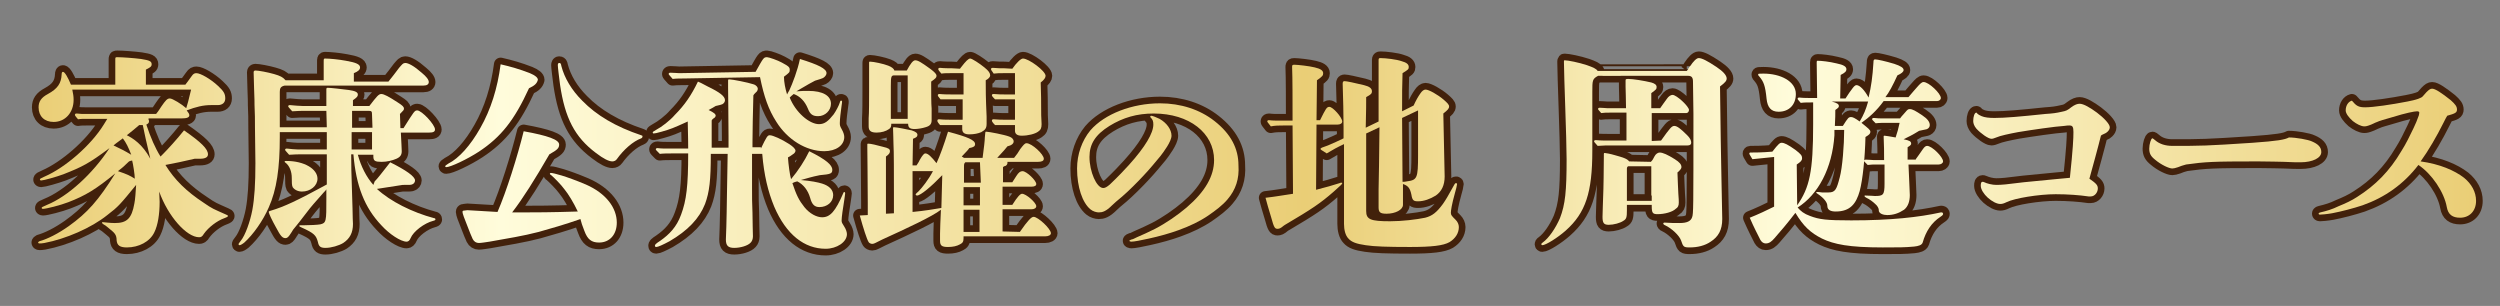 <?xml version="1.0" encoding="utf-8"?>
<!-- Generator: Adobe Illustrator 27.2.0, SVG Export Plug-In . SVG Version: 6.00 Build 0)  -->
<svg version="1.1" id="レイヤー_1" xmlns="http://www.w3.org/2000/svg" xmlns:xlink="http://www.w3.org/1999/xlink" x="0px"
	 y="0px" width="563.8px" height="69px" viewBox="0 0 563.8 69" style="enable-background:new 0 0 563.8 69;" xml:space="preserve">
<rect x="0" y="0" width="563.8" height="69" fill="#808080" stroke="none"/>
<style type="text/css">
	.st0{fill:url(#SVGID_1_);}
	.st1{fill:url(#SVGID_00000053540571767265985170000003392856047120382348_);}
	.st2{fill:url(#SVGID_00000146480221654825957710000014683887352193625992_);}
	.st3{fill:url(#SVGID_00000002361239808540957540000005957097676443674041_);}
	.st4{fill:url(#SVGID_00000138563706271139493120000017809029483255280789_);}
	.st5{fill:url(#SVGID_00000176002468089619896540000003963022495121371527_);}
	.st6{fill:url(#SVGID_00000039853968626092027670000007730064345480162216_);}
	.st7{fill:url(#SVGID_00000132804076324921405950000010238772087494732970_);}
	.st8{fill:url(#SVGID_00000160167660334940220890000012042945429848797092_);}
	.st9{fill:url(#SVGID_00000166672328926124642960000013128367509802664079_);}
	.st10{fill:url(#SVGID_00000145032202892667570400000001575511723570487723_);}
	.st11{fill:url(#SVGID_00000096045921624614806400000002074375381736586889_);}
	.st12{fill:none;stroke:#42210B;stroke-width:3;stroke-linecap:round;stroke-linejoin:round;stroke-miterlimit:10;}
	.st13{fill:url(#SVGID_00000117673607186081999080000002591064474765961124_);}
	.st14{fill:url(#SVGID_00000021821277589133440180000007964094403576548994_);}
	.st15{fill:url(#SVGID_00000165932459746870484690000012775161785082335413_);}
	.st16{fill:url(#SVGID_00000059268915261655913740000010601931830209602224_);}
	.st17{fill:url(#SVGID_00000136412008007317445060000017257224991792636546_);}
	.st18{fill:url(#SVGID_00000096027409539904162010000017686066974344104881_);}
	.st19{fill:url(#SVGID_00000075133648396787945370000010590404362380053435_);}
	.st20{fill:url(#SVGID_00000005246825077954168520000014278180069571929008_);}
	.st21{fill:url(#SVGID_00000081636887904697155380000000943825666489442458_);}
	.st22{fill:url(#SVGID_00000029742447227541328500000009917816324406165130_);}
	.st23{fill:url(#SVGID_00000088110700714001885290000008631354999066250152_);}
	.st24{fill:url(#SVGID_00000044139039760198564450000017125842117200636550_);}
</style>
<g>
	<g>
		
			<linearGradient id="SVGID_1_" gradientUnits="userSpaceOnUse" x1="46.004" y1="15.098" x2="11.14" y2="49.962" gradientTransform="matrix(1 0 0 -1 0 69.276)">
			<stop  offset="0" style="stop-color:#EACE76"/>
			<stop  offset="0.52" style="stop-color:#EACE76"/>
			<stop  offset="0.72" style="stop-color:#FFFCDB"/>
			<stop  offset="0.829" style="stop-color:#F7EAB4"/>
			<stop  offset="1" style="stop-color:#EACE76"/>
		</linearGradient>
		<path class="st0" d="M33.5,27c0.1,0.1,0.1,0.2,0.1,0.4c0,0.3-0.2,0.5-0.6,0.7c1,3,2,5.3,3.2,7.2l0.6-0.6c1-1,3.2-3.4,4.7-5.3
			c3.9,2.7,5.4,4.2,5.4,5.4c0,0.6-0.5,1-1.8,1c-0.5,0-0.7,0-1.2,0c-2.1,0.5-4.9,1.1-6.6,1.4c2.1,3.4,4.8,6,8.6,8.5
			c2,1.4,2.2,1.4,5.1,2.7c0.3,0.1,0.4,0.2,0.4,0.3s0,0.2-0.8,0.5c-1.7,0.6-3.6,2.1-4.6,3.5c-0.4,0.7-0.7,0.8-1.1,0.8
			c-2.8,0-7-4.7-9-10.3c0,0.7,0.1,1.5,0.1,2.3c0,2.8-0.4,5.3-1.2,6.9c-1,2.1-3.5,3.4-6.2,3.4c-1.6,0-2.2-0.5-2.3-1.6
			c0-1.3-0.5-1.7-1.6-2.6c-0.8-0.7-1-0.8-1.5-1.1c-0.1-0.1-0.2-0.2-0.2-0.3s0.1-0.1,0.2-0.1c0.3,0,1.5,0.2,2.7,0.2
			c2.7,0,3.8-1,4.4-4.4c0.2-0.9,0.3-2.7,0.4-4.2c-3.6,4.4-4,4.9-6.5,6.8c-3.6,2.9-9.4,5.4-14.2,6.3c-0.6,0.1-0.8,0.1-1.1,0.1
			c-0.2,0-0.3-0.1-0.3-0.2c0-0.1,0.1-0.2,0.3-0.3c1.8-0.5,4.2-1.7,6.6-3.4c4.2-3,6.7-5.8,10.5-11.9c-4.4,3.6-6.7,5-10.6,6.5
			c-1.8,0.7-5,1.5-5.7,1.5c-0.2,0-0.3-0.1-0.3-0.2c0-0.2,0.1-0.2,1.2-0.7c4.7-1.9,10.3-7,14.1-12.8c-4.7,3.5-6.1,4.2-10.4,5.9
			c-1.6,0.6-4.5,1.4-5,1.4c-0.2,0-0.3-0.1-0.3-0.2c0-0.2,0.2-0.3,1.1-0.7c4.6-2,10.4-7,13.3-11.7l0.8-1.3h-4.6c-0.7,0-1.4,0-2,0.1
			c-0.7-0.8-0.7-0.9-0.7-1c0-0.2,0.1-0.3,0.4-0.3c0.7,0.1,1.5,0.1,1.9,0.1h16c0.6-0.7,0.9-1.3,1.2-1.7c0.9-1.3,1.3-1.8,1.9-1.8
			c0.6,0,2.7,1.3,3.7,2.2c0.2-0.6,0.6-2,1.1-4.2H16.3c0.2,1,0.3,1.5,0.3,2.3c0,2.9-1.9,5-4.5,5c-2.1,0-3.4-1.3-3.4-3.3
			c0-1.3,0.6-2.2,2.1-3c2.2-1.2,3-2.4,3.1-4.4c0-0.4,0.1-0.6,0.3-0.6c0.4,0,1.1,1.2,1.8,2.9h10v-5.6c0-0.6,0-0.6,0.5-0.6
			c1.1,0,3.8,0.2,5.3,0.4c1.9,0.3,2.4,0.5,2.4,1.2c0,0.5-0.3,0.7-1.3,1.2v3.4h8.9c0.5-0.7,1-1.3,1.4-1.9s0.7-0.7,1.1-0.7
			c0.9,0,3.2,1.3,4.9,2.9c1.3,1.2,1.6,1.8,1.6,2.8s-0.7,1.5-1.7,1.5c-0.5,0-1,0-1.5,0c-1.8,0-3.4,0.4-5.5,1.2
			c0.4,0.5,0.6,0.8,0.6,1.1c0,0.5-0.6,0.7-1.7,0.7h-7.5V27z M27.7,31.2c-1.5,1.1-1.9,1.4-2.1,1.6c1.3,0.6,2.7,1.3,4,2.1
			C29,33.3,28.4,32.1,27.7,31.2z M29.8,36.2c-0.2,0-0.4,0.1-0.7,0.2c-1.1,1.1-1.6,1.5-2.5,2.2c2.1,0.7,2.7,1,3.8,1.7
			C30.4,39.4,30,36.9,29.8,36.2z M31.4,28.2c-0.8,0.7-1.9,1.6-2.8,2.3c1.4,0.7,3.5,2,5.3,5.3c-0.8-3.3-1.4-6.1-1.7-7.6L31.4,28.2z"
			/>
		
			<linearGradient id="SVGID_00000061446349739084881590000006452378500937773242_" gradientUnits="userSpaceOnUse" x1="93.294" y1="14.682" x2="56.07" y2="51.907" gradientTransform="matrix(1 0 0 -1 0 69.276)">
			<stop  offset="0" style="stop-color:#EACE76"/>
			<stop  offset="0.52" style="stop-color:#EACE76"/>
			<stop  offset="0.72" style="stop-color:#FFFCDB"/>
			<stop  offset="0.829" style="stop-color:#F7EAB4"/>
			<stop  offset="1" style="stop-color:#EACE76"/>
		</linearGradient>
		<path style="fill:url(#SVGID_00000061446349739084881590000006452378500937773242_);" d="M84.5,40.9c0.7-0.7,1.3-1.5,3.5-4.3
			c3.6,1.8,5.6,3.2,5.6,4.1c0,0.4-0.3,0.8-0.7,0.9c-0.3,0.1-0.3,0.1-2.1,0.1c-0.1,0-2,0.3-5.8,0.9c3,2.8,8,5.3,12.9,6.6
			c0.2,0,0.3,0.1,0.3,0.3c0,0.1-0.1,0.2-0.5,0.3c-2,0.5-4.5,2.4-5.1,3.9c-0.2,0.5-0.5,0.8-0.9,0.8c-1.3,0-3.9-1.7-5.7-3.7
			c-3.8-4-5.7-8.9-6.3-16h-0.5c0,2.5,0,3,0.3,12.2c0,1.9,0.1,3.1,0.1,3.5c0,2-0.7,3.3-2.2,4.3c-1,0.6-2.7,1.1-4,1.1
			c-1.1,0-1.5-0.3-1.7-1.3c-0.4-1.5-0.8-2-3.7-3.3c-0.4-0.2-0.5-0.2-0.5-0.4c0-0.1,0.1-0.1,0.3-0.1h0.7c1.5,0,3.1-0.1,3.7-0.2
			c1.4-0.3,1.4-0.7,1.4-5.7v-2.2c-0.1,0.2-0.3,0.4-0.6,0.7c-2.1,2.4-2.7,3-3.9,4.6c-1.5,2-1.8,2.3-3,3.8c-0.2,0.3-0.4,0.7-0.5,0.8
			c-0.5,0.8-0.8,1.1-1.2,1.1c-0.7,0-1.1-0.4-2.2-2.5c-0.8-1.4-1.6-3.1-1.6-3.4c0-0.1,0.1-0.2,0.5-0.3c3-0.9,5.8-2.2,12.6-5.9v-6.8
			h-5.2c-1.1,0-2.2,0-3.3,0.1c-0.8-0.9-0.9-1-0.9-1.1c0-0.2,0.1-0.3,0.4-0.3c0.8,0.1,1.9,0.2,2.4,0.2h6.6v-3.9H63.1v1.1
			c0,7-0.7,11.9-2.5,15.9c-1.3,3-3.5,6.1-5.5,7.9c-0.5,0.4-0.9,0.6-1.1,0.6c-0.1,0-0.2-0.1-0.2-0.2c0-0.1,0-0.2,0.5-0.8
			c1-1.2,2.1-4.3,2.6-6.9c0.5-2.7,0.7-6,0.7-10.6c0-1.2,0-1.8-0.1-8.1c0-1.5,0-3.3-0.1-5c0-0.4,0-1.7-0.1-3.8l-0.1-3.6
			c0-0.2,0.1-0.4,0.4-0.4c0.7,0,2.8,0.4,4.2,0.8s2,0.7,2.6,1.4H73V14c0-0.7,0-0.8,0.3-0.8c1,0,3.1,0.2,4.7,0.5
			c2.3,0.4,3.2,0.8,3.2,1.5c0,0.5-0.4,0.9-1.4,1.3v1.9h7.8c0.6-0.7,1.8-2.3,2.4-3.1c0.7-0.8,0.9-1.1,1.4-1.1c0.7,0,2,0.7,3.7,2.2
			c1.1,0.9,1.6,1.6,1.6,2.1s-0.4,0.8-1.2,0.8H64.2c-0.9,0.2-1.1,0.6-1.1,1.4v8h10.6L73.6,25h-4.4c-1.1,0-2.2,0-3.3,0.1
			c-0.8-0.9-0.9-1-0.9-1.1c0-0.2,0.1-0.3,0.4-0.3c1,0.1,2.2,0.2,2.8,0.2h5.4c0-1.3,0-2.8,0-3.8c0-0.2,0.1-0.3,0.3-0.3
			c0.7,0,3.2,0.3,4.8,0.5c1.4,0.2,2,0.5,2,1c0,0.4-0.1,0.6-1.1,1.3v1.3h3.7c1.7-2.2,2.1-2.7,2.7-2.7s1.7,0.6,3.7,1.9
			c1.1,0.7,1.4,1,1.4,1.4c0,0.3-0.1,0.4-0.9,1.2l0.1,3.2H91c2.4-3.8,2.5-4,3.1-4c1,0,4,3.2,4,4.3c0,0.5-0.4,0.7-1.3,0.7h-6.4
			c0.1,2,0.2,3.7,0.2,4.2c0,0.8-0.3,1.3-1.2,1.7c-0.9,0.4-2.2,0.7-3.3,0.7c-1.5,0-1.9-0.2-1.9-1.2v-0.4h-3.5c0.7,2.6,1.9,5,3.5,6.8
			L84.5,40.9z M68.1,43.2c-0.9,0-1.7-0.4-2.1-1c-0.2-0.4-0.2-1.2-0.2-2.1c0-1.4-0.5-2.7-1.4-3.4c-0.2-0.1-0.2-0.2-0.2-0.3
			s0.1-0.1,0.4-0.1c4,0,7,1.8,7,4C71.6,41.9,70,43.2,68.1,43.2z M83.9,25.9c0-0.8-0.1-0.9-0.8-0.9h-3.7v3.8H84L83.9,25.9z
			 M79.3,29.8v3.9h4.6v-3.9C83.9,29.8,79.3,29.8,79.3,29.8z"/>
		
			<linearGradient id="SVGID_00000101085202523231259460000009247270520633416368_" gradientUnits="userSpaceOnUse" x1="137.437" y1="15.241" x2="105.401" y2="47.276" gradientTransform="matrix(1 0 0 -1 0 69.276)">
			<stop  offset="0" style="stop-color:#EACE76"/>
			<stop  offset="0.52" style="stop-color:#EACE76"/>
			<stop  offset="0.72" style="stop-color:#FFFCDB"/>
			<stop  offset="0.829" style="stop-color:#F7EAB4"/>
			<stop  offset="1" style="stop-color:#EACE76"/>
		</linearGradient>
		<path style="fill:url(#SVGID_00000101085202523231259460000009247270520633416368_);" d="M119.3,19.9c-3.3,7.2-6.3,11-11.3,14.3
			c-2.6,1.7-6.4,3.5-7.4,3.5c-0.1,0-0.2-0.1-0.2-0.2c0-0.1,0.2-0.3,0.7-0.6c2.4-1.2,5-4.1,7.2-8c2.4-4.2,3.9-9,4.6-14.4
			c2.2,0.5,4.3,1.1,6.6,2c1.2,0.5,1.8,1,1.8,1.5C121.1,18.8,120.6,19.3,119.3,19.9z M105.4,47.4c1.4,0.1,4.9,0.3,6.8,0.4
			c2-4.6,4.5-12.5,5.9-18.2c5.5,1,8,1.9,8,3c0,0.8-0.4,1.2-2.2,2.2c-3.3,5.7-6,10-8.4,13.1c1.3,0,2,0,2.9,0c2,0,5.9,0,11.9-0.2
			c-1-2.1-2.1-3.9-3-5c-0.7-1-2.5-2.8-3-3.2c-0.2-0.1-0.3-0.2-0.3-0.3s0.1-0.2,0.2-0.2c0.6,0,3.4,0.7,7.9,2.6c4.6,2,7,5.3,7,8.6
			c0,2.7-1.6,4.5-4,4.5c-1.7,0-2.6-0.7-3.3-2.6c-0.2-0.6-0.6-1.5-0.7-2l-0.2-0.7c-3.7,1.3-6.6,2.1-9.4,2.9
			c-3.4,0.9-7.2,1.5-11.1,2.2c-0.7,0.1-1.9,0.3-2.4,0.3c-0.6,0-1.1-0.3-1.4-0.9c-0.7-1.5-1.3-3.3-2-5c-0.2-0.6-0.3-0.9-0.3-1.1
			c0-0.2,0.1-0.3,0.3-0.3L105.4,47.4z M144.6,31.2c-1.9,0.7-4,2.6-5.5,4.7c-0.2,0.3-0.6,0.5-1,0.5c-0.8,0-2-0.6-3.7-1.9
			c-4.8-3.6-7-7.9-8.1-15.4c-0.2-1.6-0.5-3.9-0.5-4.4c0-0.3,0.1-0.5,0.3-0.5c0.3,0,0.4,0.1,0.5,0.7c0.7,2.7,2.3,5.4,4.7,7.8
			c3.2,3.3,7.6,5.9,13.3,7.8c0.2,0.1,0.3,0.1,0.3,0.2S144.9,31.1,144.6,31.2z"/>
		
			<linearGradient id="SVGID_00000115499770877153865380000005761123042264572045_" gradientUnits="userSpaceOnUse" x1="187.999" y1="12.498" x2="149.171" y2="51.326" gradientTransform="matrix(1 0 0 -1 0 69.276)">
			<stop  offset="0" style="stop-color:#EACE76"/>
			<stop  offset="0.52" style="stop-color:#EACE76"/>
			<stop  offset="0.72" style="stop-color:#FFFCDB"/>
			<stop  offset="0.829" style="stop-color:#F7EAB4"/>
			<stop  offset="1" style="stop-color:#EACE76"/>
		</linearGradient>
		<path style="fill:url(#SVGID_00000115499770877153865380000005761123042264572045_);" d="M171.6,33.5c1.3-2.7,1.5-3,2-3
			c0.7,0,2.7,0.9,4.4,2c0.9,0.6,1.4,1.1,1.4,1.5c0,0.2-0.2,0.6-0.6,0.8c-0.4,0.3-0.7,0.5-1.1,0.7c0.1,1.5,0.4,3.9,0.7,4.9
			c1.6-1.9,3.1-4.2,4.1-6.3c3.8,1.9,5.2,3.1,5.2,4.2c0,0.8-0.3,1-2.8,1.2c-2,0.4-2.8,0.7-4.3,1.1c2.4,0.2,3.8,0.5,4.8,0.8
			c1.6,0.5,2.5,1.4,2.5,2.6c0,1.6-1.4,2.7-3.1,2.7c-1.1,0-1.7-0.6-2.1-2.1c-0.5-1.7-1.5-3-2.9-3.7c-0.5,0.1-0.7,0.2-1.1,0.4
			c0.9,2.7,1.5,3.9,2.7,5.4s2.8,2.3,4,2.3c1.8,0,3-1.3,4.8-5.5c0-0.1,0.1-0.2,0.2-0.2c0.1,0,0.2,0.1,0.2,0.3s-0.1,0.7-0.2,1.5
			c-0.3,1.8-0.6,3.9-0.6,4.6c0,0.5,0.1,0.6,0.6,1.4c0.4,0.6,0.6,1.3,0.6,1.7c0,1.8-2.3,3.3-4.8,3.3c-4.8,0-8.9-3.2-11.6-9.5
			c-1.4-3.4-2.3-7.1-2.7-11.9h-2.3c0,5.1,0,5.5,0,7.8c0,2.6,0,2.7,0.1,5.5c0,2.7,0.1,3.9,0.1,5.3c0,0.6-0.2,1.1-0.5,1.4
			c-0.6,0.7-2.3,1.2-3.7,1.2s-1.9-0.5-1.9-1.9c0-0.5,0-0.6,0.1-2.8c0.1-2.7,0.2-12.6,0.3-16.5h-3.8c0,5.9-0.3,8.6-1.3,11.3
			c-1.3,3.3-3.9,6-8,8.4c-1.5,0.8-2.6,1.3-3,1.3c-0.2,0-0.3-0.1-0.3-0.3s0.1-0.4,1.2-1.1c2-1.4,3.7-3.1,4.7-5.9
			c1.2-3.2,1.6-6.5,1.6-13.8h-3.8c-0.8,0-1.8,0-2.6,0.1c-0.8-0.8-0.9-0.9-0.9-1c0-0.2,0.1-0.3,0.4-0.3c0.7,0.1,1.6,0.1,2,0.1h4.9
			c0-0.2,0-2.3-0.1-6.1c-3.3,1.5-3.8,1.7-5.9,2.3c-1,0.3-1.6,0.4-1.8,0.4c-0.1,0-0.2-0.1-0.2-0.2c0-0.2,0.1-0.2,0.9-0.7
			c1-0.5,3-2,4.1-3.3c2.2-2.2,3.7-4.4,5.2-7.5c0.5,0.2,0.7,0.3,2.2,1.1c2.7,1.3,3.9,2.2,3.9,3.1c0,0.3-0.2,0.7-0.6,0.9
			c-0.2,0.1-0.6,0.2-1.5,0.4c-0.5,0.3-0.8,0.5-1.6,0.9c1.2,0.6,1.6,0.9,1.6,1.3c0,0.1-0.1,0.3-0.2,0.4c-0.6,0.4-0.7,0.6-0.7,0.7v6.1
			h3.8c0-1.3,0-2.1,0-2.5c0-3.6-0.1-9.6-0.1-11.1c0-1.1,0-1.2,0-1.4c0-0.4,0-0.4,0.3-0.4c0.7,0,4.2,0.7,5.4,1.1c0.7,0.2,1,0.7,1,1
			c0,0.2-0.1,0.6-0.4,0.8c-0.4,0.4-0.5,0.5-0.6,0.7c-0.1,3.5-0.2,8.5-0.2,10.6v1.1h1.9V33.5z M170.4,16.2c1.8-3.2,1.8-3.3,2.6-3.3
			c0.4,0,2.4,0.7,3.3,1.2c1.7,0.9,1.8,1.1,1.8,1.7c0,0.5-0.1,0.6-1.3,1.5c0,1.2,0.3,2.7,0.7,4c0.1-0.2,0.3-0.6,0.5-0.9
			c0.7-1.5,1.9-4.6,2.4-7.1c4.2,1.3,6,2.2,6,3.2c0,0.4-0.4,0.9-0.8,1.1c-0.2,0.1-0.8,0.3-1.8,0.6c-0.6,0.3-0.9,0.5-1.3,0.7
			c-1.6,0.9-2.2,1.3-2.9,1.7c1.2-0.1,1.8-0.1,2.7-0.1c3.3,0,5.1,1.1,5.1,2.9c0,1.5-1.3,2.8-2.9,2.8c-1.2,0-1.8-0.4-2.3-1.7
			c-0.7-1.7-1.8-2.8-3.2-3.3c-0.5,0.4-0.6,0.5-0.9,0.8c1.3,3.3,4.4,6,6.6,6c1.3,0,2.1-0.7,3.3-2.2c0.5-0.7,1.2-2,1.4-2.7
			c0.1-0.4,0.2-0.4,0.3-0.4s0.2,0,0.2,0.2c0,0.1,0,0.4-0.1,0.9c-0.2,1.4-0.4,3.1-0.4,3.9c0,0.5,0,0.7,0.4,1.4
			c0.4,0.7,0.6,1.3,0.6,1.8c0,1.9-1.9,3.2-4.5,3.2c-4.1,0-8.3-2.6-10.8-6.6c-1.8-2.8-2.8-5.7-3.7-10.1l-17.1,0.3
			c-0.8,0-1.8,0-2.6,0.1c-0.8-0.9-0.9-1-0.9-1.1c0-0.2,0.1-0.3,0.4-0.3c0.7,0,1.6,0.1,2,0.1L170.4,16.2z"/>
		
			<linearGradient id="SVGID_00000131364018803540702370000017525192136145546678_" gradientUnits="userSpaceOnUse" x1="235.011" y1="14.487" x2="195.104" y2="54.395" gradientTransform="matrix(1 0 0 -1 0 69.276)">
			<stop  offset="0" style="stop-color:#EACE76"/>
			<stop  offset="0.52" style="stop-color:#EACE76"/>
			<stop  offset="0.72" style="stop-color:#FFFCDB"/>
			<stop  offset="0.829" style="stop-color:#F7EAB4"/>
			<stop  offset="1" style="stop-color:#EACE76"/>
		</linearGradient>
		<path style="fill:url(#SVGID_00000131364018803540702370000017525192136145546678_);" d="M230,52.3c1.8-2.6,2.6-3.4,3.1-3.4
			c1,0,3.9,2.7,3.9,3.7c0,0.4-0.5,0.7-1.3,0.7h-18.4v0.4c0,0.8-0.2,1.1-0.8,1.4c-0.7,0.4-1.6,0.6-2.7,0.6c-1.4,0-1.8-0.3-1.8-1.4
			c0-0.3,0-1,0-1.6c0-1.2,0.1-3,0.2-5.4c-1.9,1.5-7.7,4.2-13.2,6.7c-1.5,0.7-1.8,1-2.3,1c-0.3,0-0.7-0.2-0.8-0.4
			c-0.4-0.6-1.2-3.1-2-6l1.8-0.1v-2.7c0-4.8-0.1-10.7-0.1-12.4v-0.8c0-0.2,0-0.2,0.3-0.2c0.4,0,1.8,0.3,3.2,0.7
			c1.3,0.3,1.6,0.5,1.6,1c0,0.4-0.2,0.7-0.9,1.2v12.9l1.8-0.1c0-2.4,0-3.8,0-4.6c0-3.3,0-9.8-0.1-11c0-1-0.1-3.3-0.1-3.6
			c0-0.2,0-0.2,0.3-0.2c0.5,0,3,0.5,3.9,0.7c0.9,0.3,1.3,0.6,1.3,1s-0.2,0.6-1,0.9l-0.1,6h0.9c0.3-0.5,0.5-0.7,0.7-1.2
			c0.7-1.2,1-1.5,1.3-1.5c0.6,0,1.4,0.8,2.5,2.2c0.8-1.7,1.7-4.2,2.6-7.1c4.5,1.2,6.1,1.9,6.1,2.8c0,0.5-0.3,0.7-1.3,0.9
			c-0.4,0.6-0.8,0.9-1.7,1.9l0.5,0.3h4.2c0.3-2.3,0.5-3.9,0.5-4.6c0.1-1.3,0.1-1.3,0.3-1.3c0.6,0,4.2,0.7,5.2,1.1
			c0.6,0.2,1,0.6,1,1.1c0,0.5-0.5,0.9-1.4,1.1c-0.2,0.3-1,1.2-2.3,2.6h3.8c0.5-0.6,1-1.3,1.4-2c0.7-0.9,1-1.3,1.4-1.3
			c1.2,0,3.9,2.5,3.9,3.5c0,0.5-0.5,0.7-1.3,0.7h-6.9c0,0.1,0,0.2,0,0.3c0,0.2-0.2,0.5-0.4,0.6c-0.4,0.1-0.4,0.1-0.6,0.3v3.4h2.1
			c0.4-0.6,0.7-1.1,0.9-1.4c0.5-0.8,0.9-1.1,1.4-1.1c0.9,0,3.1,2.1,3.1,2.9c0,0.4-0.4,0.6-1.1,0.6h-6.5v4.1h2.2
			c1.2-1.9,1.8-2.5,2.2-2.5c0.9,0,3.2,2,3.2,2.8c0,0.4-0.4,0.7-1.1,0.7h-6.5v5L230,52.3L230,52.3z M204.5,15.9
			c0.8-1.5,1.4-2.3,1.9-2.3c0.6,0,1.3,0.4,3.5,2c0.9,0.7,1.3,1.1,1.3,1.5s-0.2,0.6-1.2,1.3c0,0.3,0,0.5,0,0.8c0,1.8,0,4.2,0.1,5.3
			c0,1.1,0,2.1,0,2.6c0,0.8-0.3,1.3-1.4,1.6c-0.6,0.2-1.7,0.4-2.4,0.4c-1.1,0-1.5-0.3-1.5-1.2H201c0,0.7-0.1,0.9-0.5,1.2
			c-0.7,0.5-1.7,0.8-2.8,0.8c-1.3,0-1.8-0.4-1.8-1.4c0-0.3,0-1.1,0-1.8c0.1-1.2,0.1-4.3,0.1-6.1v-4.1c0-1,0-1.5,0-2.1v-0.3
			c0-0.2,0.1-0.2,0.2-0.2c0.8,0,3.1,0.5,4.1,0.9c0.8,0.3,1.3,0.7,1.4,1.1C201.7,15.9,204.5,15.9,204.5,15.9z M201.7,17
			c-0.7,0-0.8,0.2-0.8,2.4c0,2,0,4.5,0,7.4h3.8V17H201.7z M212.5,39.5c-2.5,2.6-4.9,4.6-5.7,4.6c-0.1,0-0.3-0.1-0.3-0.2
			c0-0.1,0-0.2,0.6-0.7c0.9-0.9,2.3-2.7,3.3-4.6h-4.6v9.2c3.1-0.3,4.6-0.6,6.5-0.9L212.5,39.5z M216.5,15.5c0.1-0.1,0.1-0.2,0.3-0.4
			c1-1.3,1.6-1.9,2-1.9s2.1,1.1,3.2,2c1,0.8,1.3,1.3,1.3,1.8c0,0.4-0.4,0.8-1,1.1c0,2.1,0,3.9,0.2,8.2v1.6c0,1-0.3,1.4-1.2,1.9
			c-0.7,0.3-1.6,0.5-2.7,0.5c-1.1,0-1.6-0.4-1.6-1.2v-0.9h-2.9c-0.7,0-1.4,0-2.1,0c-0.6-0.7-0.6-0.8-0.6-1s0.1-0.3,0.4-0.3
			c0.9,0.1,2.1,0.1,2.7,0.1h2.6v-4.6h-2.9c-0.7,0-1.4,0-2.1,0c-0.6-0.7-0.6-0.8-0.6-0.9c0-0.2,0.1-0.3,0.4-0.3
			c0.9,0.1,2.1,0.1,2.7,0.1h2.7v-4.8h-3c-0.7,0-1.4,0-2,0.1c-0.7-0.8-0.7-0.9-0.7-1c0-0.2,0.1-0.3,0.4-0.3c0.9,0.1,2.1,0.1,2.7,0.1
			L216.5,15.5L216.5,15.5z M221,36.6h-3.3c-0.3,0.3-0.3,0.4-0.3,1.2v3.4h3.8L221,36.6z M217.3,42.2v4.1h3.7v-4.1H217.3z M217.3,47.3
			v5h3.6v-5H217.3z M228.3,15.5c0.9-1.3,1.9-2.3,2.4-2.3c1.3,0,5.1,2.8,5.1,3.9c0,0.4-0.3,0.9-1.1,1.5c0.1,3.5,0.1,3.7,0.1,5.6
			c0,1.3,0,2.2,0.1,3.8c0,0.9-0.2,1.3-0.8,1.7c-0.7,0.5-2.2,0.9-3.7,0.9c-1,0-1.5-0.4-1.5-1.1v-1.3h-2.4c-0.7,0-1.4,0-2.1,0
			c-0.7-0.7-0.7-0.9-0.7-1c0-0.2,0.1-0.3,0.4-0.3c0.9,0.1,2,0.1,2.6,0.1h2.2v-4.6h-2.4c-0.7,0-1.4,0-2.1,0c-0.7-0.7-0.7-0.8-0.7-0.9
			c0-0.2,0.1-0.3,0.4-0.3c0.9,0.1,2,0.1,2.6,0.1h2.2v-4.8h-2.7c-0.7,0-1.4,0-2.1,0.1c-0.6-0.8-0.6-0.9-0.6-1c0-0.2,0.1-0.3,0.4-0.3
			c0.9,0.1,2,0.1,2.6,0.1L228.3,15.5L228.3,15.5z"/>
		
			<linearGradient id="SVGID_00000152968966492495647170000007688609693812942494_" gradientUnits="userSpaceOnUse" x1="272.295" y1="19.718" x2="249.173" y2="42.84" gradientTransform="matrix(1 0 0 -1 0 69.276)">
			<stop  offset="0" style="stop-color:#EACE76"/>
			<stop  offset="0.52" style="stop-color:#EACE76"/>
			<stop  offset="0.72" style="stop-color:#FFFCDB"/>
			<stop  offset="0.829" style="stop-color:#F7EAB4"/>
			<stop  offset="1" style="stop-color:#EACE76"/>
		</linearGradient>
		<path style="fill:url(#SVGID_00000152968966492495647170000007688609693812942494_);" d="M276.8,45c-1.1,1.3-2.7,2.5-4.3,3.6
			c-1.9,1.3-4.2,2.4-6.7,3.3c-1.9,0.7-4.4,1.4-6.7,1.9c-1.8,0.4-3.3,0.7-4,0.7c-0.2,0-0.4-0.1-0.4-0.2s0.2-0.2,0.5-0.3
			c0.2,0,0.6-0.2,1.2-0.5c1.2-0.5,2.7-1.2,4.1-1.9c2.5-1.3,5.1-3.1,7.1-4.8c4.2-3.6,6.2-7.1,6.2-10.7c0-6.1-5.6-10.5-13.6-10.5
			c-3.8,0-6.9,0.9-10,2.8c-3.2,2-4.5,4.1-4.5,7c0,3.3,1.6,7,3.1,7c0.4,0,0.8-0.2,1.5-0.8c2-1.9,3.1-3.1,4.3-4.4
			c3.7-4.1,5.5-7.2,5.5-9.1c0-0.7-0.1-1.1-0.6-1.6c-0.1-0.1-0.1-0.1-0.1-0.2s0.1-0.2,0.2-0.2c0.3,0,1.3,0.4,1.9,0.7
			c1.6,0.9,2.7,2.4,2.7,3.8c0,1.3-1.8,3.7-2.5,4.6c-1.1,1.3-2.2,2.7-3.9,4.5c-1.1,1.2-3.4,3.5-4.7,4.6c-1.2,1-1.8,1.5-2.3,2
			c-1.4,1.4-2.2,1.6-3,1.6c-0.5,0-1.3-0.2-1.9-0.7c-1.8-1.5-3-5-3-9.2c0-3.2,1.1-6.3,3-8.6c3.2-3.7,9.4-6.1,15.7-6.1
			c4.7,0,9,1.4,12.3,4c3.7,2.9,5.4,6.2,5.4,10C279.5,40.3,278.7,42.8,276.8,45z"/>
		
			<linearGradient id="SVGID_00000183953353446977045520000016203215962190197664_" gradientUnits="userSpaceOnUse" x1="325.682" y1="13.252" x2="287.915" y2="51.019" gradientTransform="matrix(1 0 0 -1 0 69.276)">
			<stop  offset="0" style="stop-color:#EACE76"/>
			<stop  offset="0.52" style="stop-color:#EACE76"/>
			<stop  offset="0.72" style="stop-color:#FFFCDB"/>
			<stop  offset="0.829" style="stop-color:#F7EAB4"/>
			<stop  offset="1" style="stop-color:#EACE76"/>
		</linearGradient>
		<path style="fill:url(#SVGID_00000183953353446977045520000016203215962190197664_);" d="M296.8,42.8c2.3-0.6,3.8-1,5.3-1.5
			c0.2-0.1,0.3-0.1,0.4-0.1s0.2,0,0.2,0.1c0,0.2-0.1,0.3-1.9,1.9c-3.1,2.7-4.9,3.9-11,7.5c-0.1,0.1-0.2,0.1-0.3,0.2
			c-0.7,0.6-1,0.7-1.4,0.7c-0.6,0-0.8-0.3-1.4-2.5c-0.6-1.9-1-3.4-1.3-4.5c2.6-0.3,2.8-0.4,6.2-0.9l-0.1-15.4h-2.1
			c-0.9,0-1.9,0-2.8,0.2c-0.7-0.9-0.8-1-0.8-1.1c0-0.2,0.1-0.3,0.4-0.3c0.7,0.1,1.7,0.1,2.1,0.1h3.2c0-4,0-9.8-0.1-12
			c0-0.5,0-0.6,0.5-0.6c0.8,0,3.4,0.3,4.6,0.6c1.3,0.3,1.9,0.7,1.9,1.3c0,0.5-0.1,0.7-1.4,1.6c0,2.7-0.1,7.2-0.1,9h0.8
			c1.3-2.6,1.5-3,2.1-3c0.8,0,2.9,2.4,2.9,3.3c0,0.4-0.4,0.7-1.1,0.7h-4.7L296.8,42.8z M308.1,47.6c0,1.9,1,2.3,5.4,2.3
			c2.7,0,6-0.4,7.9-0.8c1.6-0.4,2.6-1.2,4-3.1c0.7-1,1.1-1.7,2.6-4.4c0.1-0.2,0.2-0.3,0.4-0.3c0.1,0,0.2,0.1,0.2,0.2
			c0,0.2-0.3,1.5-0.5,2.1c-0.7,2.5-0.9,3.9-0.9,4.4s0.2,0.7,1.1,1.6c0.4,0.4,0.7,1,0.7,1.6c0,1.4-0.8,2.6-2.1,3.4
			c-1.4,0.8-4,1.1-8.9,1.1c-5.1,0-8.1-0.1-10-0.4c-2.1-0.3-3.2-0.7-3.9-1.5c-0.7-0.7-1-2-1-3.3v-18c-1.5,0.7-2.6,1.3-3.9,2.1
			c-1.3-0.8-1.4-0.9-1.4-1s0.1-0.2,0.3-0.3c1.2-0.4,1.4-0.5,3.2-1.3l1.7-0.8c0-1.1,0-2,0-2.5c0-2.2-0.1-7.3-0.2-9.8
			c0-0.4,0.1-0.6,0.4-0.6c0.5,0,2.3,0.4,4.4,0.9c1.2,0.3,1.8,0.7,1.8,1.4c0,0.5-0.2,0.7-1.3,1.3c0,2.1,0,2.3-0.1,6.9l2.9-1.4
			c0-2,0-3.8,0-6.7v-7.2c0-0.3,0.1-0.4,0.4-0.4c1.2,0,3.7,0.3,4.8,0.7c1.1,0.3,1.6,0.7,1.6,1.3c0,0.5-0.1,0.6-1.4,1.4
			c-0.1,3.5-0.1,4-0.1,8.6l2.6-1.3c0.5-1.1,1-2,1.5-2.7c0.4-0.6,0.8-0.9,1.2-0.9c0.7,0,2.7,1.1,4.1,2.3c0.8,0.7,1.2,1.1,1.2,1.5
			c0,0.5-0.3,0.8-1.3,1.6l0.3,14.2c0,2-0.7,3.4-2,4.3c-1.3,0.8-2.7,1.3-4,1.3c-1,0-1.3-0.2-1.5-1.5c-0.3-1.4-0.7-2-1.9-2.4
			c0,1.4,0,2.4,0,4.7c0,1.1-1.7,2-3.7,2c-1.4,0-1.8-0.3-1.8-1.4c0-0.8,0-1.6,0-4.1c0.1-3.3,0.1-6.6,0.2-14l-3,1.4L308.1,47.6
			L308.1,47.6z M316.2,26.6l0.1,14.4c0.4,0,0.6,0,1-0.1c2.3-0.3,2.5-0.7,2.5-5.9V24.9L316.2,26.6z"/>
		
			<linearGradient id="SVGID_00000047765210251592376830000004043160269081234088_" gradientUnits="userSpaceOnUse" x1="386.528" y1="15.116" x2="349.589" y2="52.055" gradientTransform="matrix(1 0 0 -1 0 69.276)">
			<stop  offset="0" style="stop-color:#EACE76"/>
			<stop  offset="0.52" style="stop-color:#EACE76"/>
			<stop  offset="0.72" style="stop-color:#FFFCDB"/>
			<stop  offset="0.829" style="stop-color:#F7EAB4"/>
			<stop  offset="1" style="stop-color:#EACE76"/>
		</linearGradient>
		<path style="fill:url(#SVGID_00000047765210251592376830000004043160269081234088_);" d="M380.4,16c0.3-0.4,0.5-0.6,0.7-1
			c0.8-1.2,1.5-1.9,2-1.9c0.7,0,1.9,0.6,4,2c1.5,1,2.3,1.9,2.3,2.6c0,0.5-0.3,0.9-1.5,1.8c0.2,18.1,0.5,27.8,0.5,29.9
			c0,2.5-0.9,4-2.6,5.1c-1.3,0.9-3,1.3-4.7,1.3c-1.4,0-1.5-0.1-2-1.6c-0.4-1.1-2.1-2.7-3.6-3.4c-0.3-0.1-0.4-0.3-0.4-0.4
			c0-0.1,0.1-0.2,0.3-0.2c1.4,0.1,2.1,0.1,3.4,0.1c1.6,0,2.5-0.4,2.8-1.3c0.3-0.8,0.3-1.8,0.3-23.3c0-1.5-0.1-6.4-0.1-7.3
			s-0.3-1.3-1.1-1.3h-20.3c-1.3,0.7-1.3,1-1.3,3.7V34c0,9.4-1.5,14-6,18c-1.8,1.6-4.5,3.3-5.3,3.3c-0.1,0-0.2-0.1-0.2-0.2
			c0-0.1,0-0.2,0.3-0.4c1.4-1,2.9-3.2,3.9-5.5c1.2-3.1,1.5-6.1,1.5-13.3c0-4.6-0.6-18.9-0.6-21.8v-0.3c0-0.2,0-0.2,0.2-0.2
			c0.7,0,3.2,0.5,5,1.1c1.4,0.5,2.1,0.8,2.4,1.3C360.3,16,380.4,16,380.4,16z M374.6,31.7c2-2.8,2.4-3.3,3-3.3s1.4,0.6,2.9,2.1
			c0.7,0.7,0.9,1.2,0.9,1.7c0,0.4-0.3,0.6-0.8,0.6h-17c-1.1,0-2.2,0-3.3,0.1c-0.7-0.8-0.8-0.9-0.8-1c0-0.2,0.1-0.3,0.4-0.3
			c1,0.1,2.3,0.1,2.9,0.1h4v-6.3H363c-0.6,0-1.3,0-1.9,0.1c-0.6-0.7-0.7-0.8-0.7-0.9c0-0.2,0.1-0.3,0.4-0.3c0.6,0,1.3,0.1,1.7,0.1
			h4.2c0-2-0.1-4.1-0.1-4.8c0-0.6,0-1.3,0-1.4c0-0.3,0-0.4,0.6-0.4c1.1,0,3.5,0.4,5.2,0.8c0.7,0.2,1.2,0.5,1.2,1s-0.1,0.6-1.2,1.4
			v3.4h2c0.4-0.6,1-1.4,1.5-2.1c0.4-0.6,0.9-0.9,1.3-0.9c0.9,0,3.7,2.6,3.7,3.4c0,0.4-0.3,0.7-0.6,0.7h-7.8v6.3L374.6,31.7
			L374.6,31.7z M372.3,36.5c0.4-0.4,0.5-0.6,0.8-1.2c0.3-0.6,0.8-0.9,1.2-0.9c0.7,0,1.8,0.5,3.4,1.5c1.1,0.7,1.5,1.2,1.5,1.8
			c0,0.3-0.3,0.7-0.9,1.2c0.1,2.1,0.1,3.3,0.2,4.8c0.1,1.1,0.1,1.7,0.1,2c0,0.7-0.2,1.1-0.7,1.4c-0.7,0.7-2.5,1.2-4.1,1.2
			c-1.1,0-1.3-0.3-1.3-1.8v-0.3h-5.6v1.2c0,1.6-0.1,2-0.8,2.4c-0.7,0.5-2.2,0.9-3.3,0.9c-1.1,0-1.4-0.4-1.4-1.8
			c0-1.1,0.1-2.7,0.2-6.3c0-0.8,0.1-3.3,0.1-7.5v-0.3c0-0.2,0-0.3,0.2-0.3s1.3,0.2,2.3,0.5c1.8,0.5,2.8,0.8,3.2,1.4L372.3,36.5
			L372.3,36.5z M372.4,44.1c0-2.9,0-3.9,0-6.6h-5.2c-0.1,0-0.3,0.2-0.3,0.5v7.3h5.6v-1.2H372.4z"/>
		
			<linearGradient id="SVGID_00000075162881850776607460000007196003525688818307_" gradientUnits="userSpaceOnUse" x1="433.914" y1="14.904" x2="396.398" y2="52.42" gradientTransform="matrix(1 0 0 -1 0 69.276)">
			<stop  offset="0" style="stop-color:#EACE76"/>
			<stop  offset="0.52" style="stop-color:#EACE76"/>
			<stop  offset="0.72" style="stop-color:#FFFCDB"/>
			<stop  offset="0.829" style="stop-color:#F7EAB4"/>
			<stop  offset="1" style="stop-color:#EACE76"/>
		</linearGradient>
		<path style="fill:url(#SVGID_00000075162881850776607460000007196003525688818307_);" d="M413.7,29.2c0,0.2,0,0.7,0,1.3
			c-0.5,7.5-3.7,13.4-8.3,16.3c0.7,0.8,1.4,1.4,2.8,1.9c2.1,0.8,3.7,1,9.3,1c8.9,0,15.2-0.7,20.2-1.8c0.1,0,0.1,0,0.2,0
			c0.2,0,0.3,0.2,0.3,0.3c0,0.2,0,0.3-0.6,0.7c-2,1.3-3.3,3.3-4,5.8c-0.2,0.6-1,0.8-1.9,0.9c-2.1,0.2-3.5,0.2-7.1,0.2
			c-7.6,0-11-0.7-13.7-2c-2.6-1.3-4.2-2.8-6-5.8c-2,2.6-3.3,4.1-4.7,5.7c-0.7,0.8-1.2,1.2-2,1.2c-0.5,0-0.9-0.3-1.2-0.8
			c-0.7-1.4-1.4-2.7-2.4-5c2-0.8,3.9-1.7,5.5-2.5V35.4c-4,0.4-4.1,0.4-4.9,0.5c-0.7-1.1-0.7-1.2-0.7-1.3s0.1-0.2,0.2-0.2
			c1.1,0,2.6,0,5-0.2c1.4-1.8,1.7-2,2.1-2c0.6,0,1.4,0.4,3.1,1.6c1.3,1,1.5,1.3,1.5,1.9c0,0.5-0.3,0.8-1.2,1.4l0.1,9.2
			c2.8-4,3.6-7.6,3.6-18.3v-4.3c0-0.2,0-0.3,0-0.6h-0.5c-0.7,0-1.6,0-2.3,0.1c-0.6-0.7-0.7-0.8-0.7-0.9c0-0.2,0.1-0.3,0.4-0.3
			c0.8,0.1,2,0.1,2.5,0.1h1.5c0-1.3-0.1-6.9-0.1-8c0-0.2,0-0.4,0.2-0.4c0.8,0,2.7,0.2,4.3,0.6c1.5,0.3,2.2,0.7,2.2,1.3
			c0,0.5-0.3,0.8-1.3,1.3l-0.1,5.3h1.2c0.9-1.4,1-1.5,1.3-1.9c0.5-0.7,0.8-1.1,1.2-1.1c0.7,0,1.8,1.1,2.7,2.8
			c0.6-2.5,0.9-4.7,1.1-7.9c0-0.6,0.1-0.7,0.4-0.7c0.5,0,2.3,0.4,4.3,1c1.5,0.5,2.1,0.9,2.1,1.4c0,0.4-0.5,0.8-1.4,1.2
			c-1,2.2-1.9,3.9-2.7,4.9h5.2c1-1.2,1.3-1.5,1.9-2.2c0.7-0.8,1.1-1.2,1.5-1.2c1.2,0,3.9,2.6,3.9,3.6c0,0.4-0.4,0.7-0.9,0.7h-12
			c-1.6,2.2-3.3,3.7-5,4.9c1.6,1.3,2,1.6,2,2s-0.1,0.6-1.1,1.2c-0.1,4.5-0.6,9.6-1.3,12.2c-0.8,2.8-2.1,4.6-5.4,4.6
			c-1.1,0-1.9-0.3-1.9-1.3c0-0.7-0.7-1.7-2.2-2.7c-0.2-0.1-0.3-0.2-0.3-0.3s0.1-0.1,0.2-0.1s0.5,0,1.1,0.1c0.7,0,1,0,1.5,0
			c1.5,0,1.8-0.7,2.5-3.4c0.6-2.2,1-7.3,1-10.7h-2.2V29.2z M401.1,25.2c-1.7,0-2.5-1-2.7-2.9c-0.3-3.1-0.7-3.9-1.6-5
			c-0.2-0.2-0.3-0.3-0.3-0.5s0.1-0.2,1.2-0.2c3.8,0,7.3,1.7,7.3,4.6C405,23.6,403.5,25.2,401.1,25.2z M413.1,22.9
			c1.2,0.3,1.6,0.6,1.6,1c0,0.3-0.1,0.4-0.8,0.9c0,0.7,0,2-0.1,3.6h1.8c1.2-1.9,1.3-2,1.9-2c0.3,0,0.8,0.2,1.9,1
			c0.9-1.5,1.4-2.7,1.9-4.5H413.1z M431.9,36.1c0.7-0.9,0.9-1.3,1.7-2.4c0.4-0.6,0.7-0.8,1-0.8c1.1,0,3.6,2.5,3.6,3.5
			c0,0.4-0.5,0.7-1,0.7h-6.8c0.1,2.5,0.3,6.3,0.3,6.9c0,1.4-0.4,2.6-1.3,3.3c-1.2,0.8-2.4,1.2-3.8,1.2c-0.8,0-2-0.3-1.9-1.2
			c0-0.3-0.3-0.9-0.8-1.3c-0.4-0.4-1.3-1.1-2-1.4c-0.3-0.2-0.4-0.2-0.4-0.4s0.1-0.1,0.3-0.1c0.9,0,1.8,0.1,2,0.1
			c1.9,0,2.2-0.2,2.2-2.8v-4.3h-1.8c-0.7,0-1.3,0-2,0.1c-0.7-0.7-0.8-0.8-0.8-0.9c0-0.2,0.1-0.3,0.4-0.3c0.6,0,1.4,0.1,1.8,0.1h2.3
			c0-1.8,0-3.3-0.1-5.3c0-0.1,0-0.2,0.2-0.2c0.3,0,1.3,0.2,2.5,0.4c0.4-1.2,0.6-1.9,0.9-3.3h-2.8c-0.8,0-1.8,0-2.6,0.1
			c-0.7-0.7-0.8-0.8-0.8-0.9c0-0.2,0.1-0.3,0.4-0.3c0.7,0.1,1.5,0.1,1.9,0.1h4c0.2-0.3,0.3-0.4,1.1-1.3c0.6-0.7,0.7-0.8,1.1-0.8
			c0.6,0,1.3,0.4,2.8,1.4c1.2,0.8,1.7,1.5,1.7,2.2c0,0.4-0.2,0.7-0.6,0.9c-0.2,0.1-0.5,0.1-1.8,0.4c-1.6,1-2.3,1.3-3.5,1.9
			c1.4,0.3,1.7,0.5,1.7,1c0,0.2-0.1,0.4-0.8,0.8V36h1.7V36.1z"/>
		
			<linearGradient id="SVGID_00000064322466665208712430000005064261245409937029_" gradientUnits="userSpaceOnUse" x1="471.016" y1="23.969" x2="448.338" y2="46.647" gradientTransform="matrix(1 0 0 -1 0 69.276)">
			<stop  offset="0" style="stop-color:#EACE76"/>
			<stop  offset="0.52" style="stop-color:#EACE76"/>
			<stop  offset="0.72" style="stop-color:#FFFCDB"/>
			<stop  offset="0.829" style="stop-color:#F7EAB4"/>
			<stop  offset="1" style="stop-color:#EACE76"/>
		</linearGradient>
		<path style="fill:url(#SVGID_00000064322466665208712430000005064261245409937029_);" d="M471.2,40.3c1.6,1.1,1.9,1.5,1.9,2.2
			c0,0.9-0.7,1.8-1.6,1.8c-0.1,0-0.2,0-0.5,0c-2-0.3-4.7-0.5-7.4-0.5c-3.8,0-9.3,0.9-11.1,1.8c-0.6,0.3-1,0.4-1.4,0.4
			c-0.8,0-1.9-0.6-2.8-1.4c-0.9-0.8-1.6-1.9-1.6-2.7c0-0.6,0.1-0.9,0.4-0.9c0.1,0,0.2,0,0.4,0.1c0.6,0.3,1.8,0.6,2.7,0.6
			c1.2,0,2.3-0.1,6.2-0.6l7.2-0.7c1.2-0.1,2.2-0.2,3.2-0.3c0.7-6.6,0.8-8.9,0.8-10.3c0-1.2-0.2-1.5-0.9-1.5c-0.2,0-0.7,0-1.2,0.1
			c-1.9,0.1-7.4,0.9-10.4,1.4c-2.1,0.4-4,0.8-4.9,1.2c-0.5,0.2-0.8,0.3-1.1,0.3c-0.7,0-2.4-1.2-3.4-2.3c-0.5-0.6-0.7-1.2-0.7-1.7
			c0-1,0.3-1.9,0.7-1.9c0.1,0,0.1,0.1,0.2,0.2c0.2,0.2,0.5,0.4,1,0.6c0.7,0.3,1.7,0.4,2.9,0.4c2.4,0,5.8-0.3,11.5-0.9
			c1.6-0.1,2.4-0.2,3.7-0.5c1-0.2,1.2-0.3,2.1-1c0.8-0.6,1.4-0.8,1.9-0.8c0.9,0,2.4,0.9,3.9,2c1.6,1.2,2.9,2.6,2.9,3.3
			c0,0.4-0.2,0.7-0.5,1c-0.2,0.2-0.5,0.4-0.8,0.5c-0.2,0.1-0.5,0.2-0.7,0.4C473.3,32.7,471.7,38.5,471.2,40.3z"/>
		
			<linearGradient id="SVGID_00000141414982483555524970000016480188042107074218_" gradientUnits="userSpaceOnUse" x1="514.194" y1="25.086" x2="493.233" y2="46.047" gradientTransform="matrix(1 0 0 -1 0 69.276)">
			<stop  offset="0" style="stop-color:#EACE76"/>
			<stop  offset="0.52" style="stop-color:#EACE76"/>
			<stop  offset="0.72" style="stop-color:#FFFCDB"/>
			<stop  offset="0.829" style="stop-color:#F7EAB4"/>
			<stop  offset="1" style="stop-color:#EACE76"/>
		</linearGradient>
		<path style="fill:url(#SVGID_00000141414982483555524970000016480188042107074218_);" d="M521.4,31.9c1.4,0.6,2.1,1.3,2.1,2.4
			c0,1.3-1.9,2.3-4.7,2.3c-0.7,0-2,0-3.7-0.1c-1.2,0-2.8-0.1-5.9-0.1c-10.2,0-11.9,0.1-16.2,0.7c-0.8,0.2-1.3,0.4-1.8,0.6
			c-0.6,0.2-1,0.3-1.3,0.3c-0.7,0-2.5-0.8-3.9-2c-1-0.8-1.3-1.4-1.3-2.5c0-1,0.4-2.3,0.7-2.3c0.1,0,0.1,0,0.6,0.4
			c1,0.9,2.4,1.3,3.9,1.3c6.4,0,7.6,0,18.1-0.7c5.6-0.4,7.3-0.7,8.2-1.2C517.8,31,520.6,31.5,521.4,31.9z"/>
		
			<linearGradient id="SVGID_00000000926374780376815190000008684465411564317855_" gradientUnits="userSpaceOnUse" x1="553.859" y1="17.8" x2="527.472" y2="44.187" gradientTransform="matrix(1 0 0 -1 0 69.276)">
			<stop  offset="0" style="stop-color:#EACE76"/>
			<stop  offset="0.52" style="stop-color:#EACE76"/>
			<stop  offset="0.72" style="stop-color:#FFFCDB"/>
			<stop  offset="0.829" style="stop-color:#F7EAB4"/>
			<stop  offset="1" style="stop-color:#EACE76"/>
		</linearGradient>
		<path style="fill:url(#SVGID_00000000926374780376815190000008684465411564317855_);" d="M547.2,20.8c0.6-0.6,0.9-0.8,1.3-0.8
			c0.7,0,2.2,1,4.2,2.6c1,0.9,1.4,1.4,1.4,2.1s-0.4,0.9-2.2,1.4c-0.3,0.5-0.4,0.7-0.8,1.5c-1.6,3.2-3.4,6.3-5.2,8.8
			c4.3,0.6,7.6,2,9.8,3.7c1.7,1.4,2.7,3.2,2.7,5.2c0,2.3-1.5,3.8-3.6,3.8c-1.7,0-2.7-0.7-3-2.4c-0.6-3.4-3.4-7.5-6.4-9.5
			c-3.3,4.3-7.5,7.3-12.6,9.1c-2.1,0.7-4.8,1.4-6.9,1.8c-1.1,0.2-2.4,0.3-2.7,0.3c-0.2,0-0.3-0.1-0.3-0.2c0-0.1,0-0.2,0.4-0.3
			c1.3-0.3,2.7-0.7,4.1-1.4c1.5-0.6,3-1.3,4.2-2.1c4.1-2.6,7.3-5.8,10-10.4c0.9-1.4,1.9-3.4,2.7-5.1c0.4-0.8,0.9-2,1.2-2.9
			c0-0.1,0.1-0.4,0.1-0.6s-0.2-0.3-0.5-0.3c-0.6,0-2.6,0.4-5.5,1.3c-2,0.6-2.9,0.8-3.5,1.1c-0.6,0.2-1,0.5-1.9,0.8
			c-0.3,0.1-0.6,0.2-1,0.2c-0.7,0-1.7-0.5-2.6-1.2c-0.9-0.8-1.6-1.7-1.6-2.4c0-1.1,0.6-2,1.4-2.2c1,1.2,1.5,1.5,3,1.5
			c1.8,0,5.9-0.6,9.5-1.3c2.1-0.4,3.2-0.8,3.5-1.2L547.2,20.8z"/>
	</g>
	<g>
		<path class="st12" d="M33.5,27c0.1,0.1,0.1,0.2,0.1,0.4c0,0.3-0.2,0.5-0.6,0.7c1,3,2,5.3,3.2,7.2l0.6-0.6c1-1,3.2-3.4,4.7-5.3
			c3.9,2.7,5.4,4.2,5.4,5.4c0,0.6-0.5,1-1.8,1c-0.5,0-0.7,0-1.2,0c-2.1,0.5-4.9,1.1-6.6,1.4c2.1,3.4,4.8,6,8.6,8.5
			c2,1.4,2.2,1.4,5.1,2.7c0.3,0.1,0.4,0.2,0.4,0.3s0,0.2-0.8,0.5c-1.7,0.6-3.6,2.1-4.6,3.5c-0.4,0.7-0.7,0.8-1.1,0.8
			c-2.8,0-7-4.7-9-10.3c0,0.7,0.1,1.5,0.1,2.3c0,2.8-0.4,5.3-1.2,6.9c-1,2.1-3.5,3.4-6.2,3.4c-1.6,0-2.2-0.5-2.3-1.6
			c0-1.3-0.5-1.7-1.6-2.6c-0.8-0.7-1-0.8-1.5-1.1c-0.1-0.1-0.2-0.2-0.2-0.3s0.1-0.1,0.2-0.1c0.3,0,1.5,0.2,2.7,0.2
			c2.7,0,3.8-1,4.4-4.4c0.2-0.9,0.3-2.7,0.4-4.2c-3.6,4.4-4,4.9-6.5,6.8c-3.6,2.9-9.4,5.4-14.2,6.3c-0.6,0.1-0.8,0.1-1.1,0.1
			c-0.2,0-0.3-0.1-0.3-0.2c0-0.1,0.1-0.2,0.3-0.3c1.8-0.5,4.2-1.7,6.6-3.4c4.2-3,6.7-5.8,10.5-11.9c-4.4,3.6-6.7,5-10.6,6.5
			c-1.8,0.7-5,1.5-5.7,1.5c-0.2,0-0.3-0.1-0.3-0.2c0-0.2,0.1-0.2,1.2-0.7c4.7-1.9,10.3-7,14.1-12.8c-4.7,3.5-6.1,4.2-10.4,5.9
			c-1.6,0.6-4.5,1.4-5,1.4c-0.2,0-0.3-0.1-0.3-0.2c0-0.2,0.2-0.3,1.1-0.7c4.6-2,10.4-7,13.3-11.7l0.8-1.3h-4.6c-0.7,0-1.4,0-2,0.1
			c-0.7-0.8-0.7-0.9-0.7-1c0-0.2,0.1-0.3,0.4-0.3c0.7,0.1,1.5,0.1,1.9,0.1h16c0.6-0.7,0.9-1.3,1.2-1.7c0.9-1.3,1.3-1.8,1.9-1.8
			c0.6,0,2.7,1.3,3.7,2.2c0.2-0.6,0.6-2,1.1-4.2H16.3c0.2,1,0.3,1.5,0.3,2.3c0,2.9-1.9,5-4.5,5c-2.1,0-3.4-1.3-3.4-3.3
			c0-1.3,0.6-2.2,2.1-3c2.2-1.2,3-2.4,3.1-4.4c0-0.4,0.1-0.6,0.3-0.6c0.4,0,1.1,1.2,1.8,2.9h10v-5.6c0-0.6,0-0.6,0.5-0.6
			c1.1,0,3.8,0.2,5.3,0.4c1.9,0.3,2.4,0.5,2.4,1.2c0,0.5-0.3,0.7-1.3,1.2v3.4h8.9c0.5-0.7,1-1.3,1.4-1.9s0.7-0.7,1.1-0.7
			c0.9,0,3.2,1.3,4.9,2.9c1.3,1.2,1.6,1.8,1.6,2.8s-0.7,1.5-1.7,1.5c-0.5,0-1,0-1.5,0c-1.8,0-3.4,0.4-5.5,1.2
			c0.4,0.5,0.6,0.8,0.6,1.1c0,0.5-0.6,0.7-1.7,0.7h-7.5V27z M27.7,31.2c-1.5,1.1-1.9,1.4-2.1,1.6c1.3,0.6,2.7,1.3,4,2.1
			C29,33.3,28.4,32.1,27.7,31.2z M29.8,36.2c-0.2,0-0.4,0.1-0.7,0.2c-1.1,1.1-1.6,1.5-2.5,2.2c2.1,0.7,2.7,1,3.8,1.7
			C30.4,39.4,30,36.9,29.8,36.2z M31.4,28.2c-0.8,0.7-1.9,1.6-2.8,2.3c1.4,0.7,3.5,2,5.3,5.3c-0.8-3.3-1.4-6.1-1.7-7.6L31.4,28.2z"
			/>
		<path class="st12" d="M84.5,40.9c0.7-0.7,1.3-1.5,3.5-4.3c3.6,1.8,5.6,3.2,5.6,4.1c0,0.4-0.3,0.8-0.7,0.9
			c-0.3,0.1-0.3,0.1-2.1,0.1c-0.1,0-2,0.3-5.8,0.9c3,2.8,8,5.3,12.9,6.6c0.2,0,0.3,0.1,0.3,0.3c0,0.1-0.1,0.2-0.5,0.3
			c-2,0.5-4.5,2.4-5.1,3.9c-0.2,0.5-0.5,0.8-0.9,0.8c-1.3,0-3.9-1.7-5.7-3.7c-3.8-4-5.7-8.9-6.3-16h-0.5c0,2.5,0,3,0.3,12.2
			c0,1.9,0.1,3.1,0.1,3.5c0,2-0.7,3.3-2.2,4.3c-1,0.6-2.7,1.1-4,1.1c-1.1,0-1.5-0.3-1.7-1.3c-0.4-1.5-0.8-2-3.7-3.3
			c-0.4-0.2-0.5-0.2-0.5-0.4c0-0.1,0.1-0.1,0.3-0.1h0.7c1.5,0,3.1-0.1,3.7-0.2c1.4-0.3,1.4-0.7,1.4-5.7v-2.2
			c-0.1,0.2-0.3,0.4-0.6,0.7c-2.1,2.4-2.7,3-3.9,4.6c-1.5,2-1.8,2.3-3,3.8c-0.2,0.3-0.4,0.7-0.5,0.8c-0.5,0.8-0.8,1.1-1.2,1.1
			c-0.7,0-1.1-0.4-2.2-2.5c-0.8-1.4-1.6-3.1-1.6-3.4c0-0.1,0.1-0.2,0.5-0.3c3-0.9,5.8-2.2,12.6-5.9v-6.8h-5.2c-1.1,0-2.2,0-3.3,0.1
			c-0.8-0.9-0.9-1-0.9-1.1c0-0.2,0.1-0.3,0.4-0.3c0.8,0.1,1.9,0.2,2.4,0.2h6.6v-3.9H63.1v1.1c0,7-0.7,11.9-2.5,15.9
			c-1.3,3-3.5,6.1-5.5,7.9c-0.5,0.4-0.9,0.6-1.1,0.6c-0.1,0-0.2-0.1-0.2-0.2c0-0.1,0-0.2,0.5-0.8c1-1.2,2.1-4.3,2.6-6.9
			c0.5-2.7,0.7-6,0.7-10.6c0-1.2,0-1.8-0.1-8.1c0-1.5,0-3.3-0.1-5c0-0.4,0-1.7-0.1-3.8l-0.1-3.6c0-0.2,0.1-0.4,0.4-0.4
			c0.7,0,2.8,0.4,4.2,0.8s2,0.7,2.6,1.4H73V14c0-0.7,0-0.8,0.3-0.8c1,0,3.1,0.2,4.7,0.5c2.3,0.4,3.2,0.8,3.2,1.5
			c0,0.5-0.4,0.9-1.4,1.3v1.9h7.8c0.6-0.7,1.8-2.3,2.4-3.1c0.7-0.8,0.9-1.1,1.4-1.1c0.7,0,2,0.7,3.7,2.2c1.1,0.9,1.6,1.6,1.6,2.1
			s-0.4,0.8-1.2,0.8H64.2c-0.9,0.2-1.1,0.6-1.1,1.4v8h10.6L73.6,25h-4.4c-1.1,0-2.2,0-3.3,0.1c-0.8-0.9-0.9-1-0.9-1.1
			c0-0.2,0.1-0.3,0.4-0.3c1,0.1,2.2,0.2,2.8,0.2h5.4c0-1.3,0-2.8,0-3.8c0-0.2,0.1-0.3,0.3-0.3c0.7,0,3.2,0.3,4.8,0.5
			c1.4,0.2,2,0.5,2,1c0,0.4-0.1,0.6-1.1,1.3v1.3h3.7c1.7-2.2,2.1-2.7,2.7-2.7s1.7,0.6,3.7,1.9c1.1,0.7,1.4,1,1.4,1.4
			c0,0.3-0.1,0.4-0.9,1.2l0.1,3.2H91c2.4-3.8,2.5-4,3.1-4c1,0,4,3.2,4,4.3c0,0.5-0.4,0.7-1.3,0.7h-6.4c0.1,2,0.2,3.7,0.2,4.2
			c0,0.8-0.3,1.3-1.2,1.7c-0.9,0.4-2.2,0.7-3.3,0.7c-1.5,0-1.9-0.2-1.9-1.2v-0.4h-3.5c0.7,2.6,1.9,5,3.5,6.8L84.5,40.9z M68.1,43.2
			c-0.9,0-1.7-0.4-2.1-1c-0.2-0.4-0.2-1.2-0.2-2.1c0-1.4-0.5-2.7-1.4-3.4c-0.2-0.1-0.2-0.2-0.2-0.3s0.1-0.1,0.4-0.1c4,0,7,1.8,7,4
			C71.6,41.9,70,43.2,68.1,43.2z M83.9,25.9c0-0.8-0.1-0.9-0.8-0.9h-3.7v3.8H84L83.9,25.9z M79.3,29.8v3.9h4.6v-3.9
			C83.9,29.8,79.3,29.8,79.3,29.8z"/>
		<path class="st12" d="M119.3,19.9c-3.3,7.2-6.3,11-11.3,14.3c-2.6,1.7-6.4,3.5-7.4,3.5c-0.1,0-0.2-0.1-0.2-0.2
			c0-0.1,0.2-0.3,0.7-0.6c2.4-1.2,5-4.1,7.2-8c2.4-4.2,3.9-9,4.6-14.4c2.2,0.5,4.3,1.1,6.6,2c1.2,0.5,1.8,1,1.8,1.5
			C121.1,18.8,120.6,19.3,119.3,19.9z M105.4,47.4c1.4,0.1,4.9,0.3,6.8,0.4c2-4.6,4.5-12.5,5.9-18.2c5.5,1,8,1.9,8,3
			c0,0.8-0.4,1.2-2.2,2.2c-3.3,5.7-6,10-8.4,13.1c1.3,0,2,0,2.9,0c2,0,5.9,0,11.9-0.2c-1-2.1-2.1-3.9-3-5c-0.7-1-2.5-2.8-3-3.2
			c-0.2-0.1-0.3-0.2-0.3-0.3s0.1-0.2,0.2-0.2c0.6,0,3.4,0.7,7.9,2.6c4.6,2,7,5.3,7,8.6c0,2.7-1.6,4.5-4,4.5c-1.7,0-2.6-0.7-3.3-2.6
			c-0.2-0.6-0.6-1.5-0.7-2l-0.2-0.7c-3.7,1.3-6.6,2.1-9.4,2.9c-3.4,0.9-7.2,1.5-11.1,2.2c-0.7,0.1-1.9,0.3-2.4,0.3
			c-0.6,0-1.1-0.3-1.4-0.9c-0.7-1.5-1.3-3.3-2-5c-0.2-0.6-0.3-0.9-0.3-1.1c0-0.2,0.1-0.3,0.3-0.3L105.4,47.4z M144.6,31.2
			c-1.9,0.7-4,2.6-5.5,4.7c-0.2,0.3-0.6,0.5-1,0.5c-0.8,0-2-0.6-3.7-1.9c-4.8-3.6-7-7.9-8.1-15.4c-0.2-1.6-0.5-3.9-0.5-4.4
			c0-0.3,0.1-0.5,0.3-0.5c0.3,0,0.4,0.1,0.5,0.7c0.7,2.7,2.3,5.4,4.7,7.8c3.2,3.3,7.6,5.9,13.3,7.8c0.2,0.1,0.3,0.1,0.3,0.2
			S144.9,31.1,144.6,31.2z"/>
		<path class="st12" d="M171.6,33.5c1.3-2.7,1.5-3,2-3c0.7,0,2.7,0.9,4.4,2c0.9,0.6,1.4,1.1,1.4,1.5c0,0.2-0.2,0.6-0.6,0.8
			c-0.4,0.3-0.7,0.5-1.1,0.7c0.1,1.5,0.4,3.9,0.7,4.9c1.6-1.9,3.1-4.2,4.1-6.3c3.8,1.9,5.2,3.1,5.2,4.2c0,0.8-0.3,1-2.8,1.2
			c-2,0.4-2.8,0.7-4.3,1.1c2.4,0.2,3.8,0.5,4.8,0.8c1.6,0.5,2.5,1.4,2.5,2.6c0,1.6-1.4,2.7-3.1,2.7c-1.1,0-1.7-0.6-2.1-2.1
			c-0.5-1.7-1.5-3-2.9-3.7c-0.5,0.1-0.7,0.2-1.1,0.4c0.9,2.7,1.5,3.9,2.7,5.4s2.8,2.3,4,2.3c1.8,0,3-1.3,4.8-5.5
			c0-0.1,0.1-0.2,0.2-0.2c0.1,0,0.2,0.1,0.2,0.3s-0.1,0.7-0.2,1.5c-0.3,1.8-0.6,3.9-0.6,4.6c0,0.5,0.1,0.6,0.6,1.4
			c0.4,0.6,0.6,1.3,0.6,1.7c0,1.8-2.3,3.3-4.8,3.3c-4.8,0-8.9-3.2-11.6-9.5c-1.4-3.4-2.3-7.1-2.7-11.9h-2.3c0,5.1,0,5.5,0,7.8
			c0,2.6,0,2.7,0.1,5.5c0,2.7,0.1,3.9,0.1,5.3c0,0.6-0.2,1.1-0.5,1.4c-0.6,0.7-2.3,1.2-3.7,1.2s-1.9-0.5-1.9-1.9
			c0-0.5,0-0.6,0.1-2.8c0.1-2.7,0.2-12.6,0.3-16.5h-3.8c0,5.9-0.3,8.6-1.3,11.3c-1.3,3.3-3.9,6-8,8.4c-1.5,0.8-2.6,1.3-3,1.3
			c-0.2,0-0.3-0.1-0.3-0.3s0.1-0.4,1.2-1.1c2-1.4,3.7-3.1,4.7-5.9c1.2-3.2,1.6-6.5,1.6-13.8h-3.8c-0.8,0-1.8,0-2.6,0.1
			c-0.8-0.8-0.9-0.9-0.9-1c0-0.2,0.1-0.3,0.4-0.3c0.7,0.1,1.6,0.1,2,0.1h4.9c0-0.2,0-2.3-0.1-6.1c-3.3,1.5-3.8,1.7-5.9,2.3
			c-1,0.3-1.6,0.4-1.8,0.4c-0.1,0-0.2-0.1-0.2-0.2c0-0.2,0.1-0.2,0.9-0.7c1-0.5,3-2,4.1-3.3c2.2-2.2,3.7-4.4,5.2-7.5
			c0.5,0.2,0.7,0.3,2.2,1.1c2.7,1.3,3.9,2.2,3.9,3.1c0,0.3-0.2,0.7-0.6,0.9c-0.2,0.1-0.6,0.2-1.5,0.4c-0.5,0.3-0.8,0.5-1.6,0.9
			c1.2,0.6,1.6,0.9,1.6,1.3c0,0.1-0.1,0.3-0.2,0.4c-0.6,0.4-0.7,0.6-0.7,0.7v6.1h3.8c0-1.3,0-2.1,0-2.5c0-3.6-0.1-9.6-0.1-11.1
			c0-1.1,0-1.2,0-1.4c0-0.4,0-0.4,0.3-0.4c0.7,0,4.2,0.7,5.4,1.1c0.7,0.2,1,0.7,1,1c0,0.2-0.1,0.6-0.4,0.8c-0.4,0.4-0.5,0.5-0.6,0.7
			c-0.1,3.5-0.2,8.5-0.2,10.6v1.1h1.9V33.5z M170.4,16.2c1.8-3.2,1.8-3.3,2.6-3.3c0.4,0,2.4,0.7,3.3,1.2c1.7,0.9,1.8,1.1,1.8,1.7
			c0,0.5-0.1,0.6-1.3,1.5c0,1.2,0.3,2.7,0.7,4c0.1-0.2,0.3-0.6,0.5-0.9c0.7-1.5,1.9-4.6,2.4-7.1c4.2,1.3,6,2.2,6,3.2
			c0,0.4-0.4,0.9-0.8,1.1c-0.2,0.1-0.8,0.3-1.8,0.6c-0.6,0.3-0.9,0.5-1.3,0.7c-1.6,0.9-2.2,1.3-2.9,1.7c1.2-0.1,1.8-0.1,2.7-0.1
			c3.3,0,5.1,1.1,5.1,2.9c0,1.5-1.3,2.8-2.9,2.8c-1.2,0-1.8-0.4-2.3-1.7c-0.7-1.7-1.8-2.8-3.2-3.3c-0.5,0.4-0.6,0.5-0.9,0.8
			c1.3,3.3,4.4,6,6.6,6c1.3,0,2.1-0.7,3.3-2.2c0.5-0.7,1.2-2,1.4-2.7c0.1-0.4,0.2-0.4,0.3-0.4s0.2,0,0.2,0.2c0,0.1,0,0.4-0.1,0.9
			c-0.2,1.4-0.4,3.1-0.4,3.9c0,0.5,0,0.7,0.4,1.4c0.4,0.7,0.6,1.3,0.6,1.8c0,1.9-1.9,3.2-4.5,3.2c-4.1,0-8.3-2.6-10.8-6.6
			c-1.8-2.8-2.8-5.7-3.7-10.1l-17.1,0.3c-0.8,0-1.8,0-2.6,0.1c-0.8-0.9-0.9-1-0.9-1.1c0-0.2,0.1-0.3,0.4-0.3c0.7,0,1.6,0.1,2,0.1
			L170.4,16.2z"/>
		<path class="st12" d="M230,52.3c1.8-2.6,2.6-3.4,3.1-3.4c1,0,3.9,2.7,3.9,3.7c0,0.4-0.5,0.7-1.3,0.7h-18.4v0.4
			c0,0.8-0.2,1.1-0.8,1.4c-0.7,0.4-1.6,0.6-2.7,0.6c-1.4,0-1.8-0.3-1.8-1.4c0-0.3,0-1,0-1.6c0-1.2,0.1-3,0.2-5.4
			c-1.9,1.5-7.7,4.2-13.2,6.7c-1.5,0.7-1.8,1-2.3,1c-0.3,0-0.7-0.2-0.8-0.4c-0.4-0.6-1.2-3.1-2-6l1.8-0.1v-2.7
			c0-4.8-0.1-10.7-0.1-12.4v-0.8c0-0.2,0-0.2,0.3-0.2c0.4,0,1.8,0.3,3.2,0.7c1.3,0.3,1.6,0.5,1.6,1c0,0.4-0.2,0.7-0.9,1.2v12.9
			l1.8-0.1c0-2.4,0-3.8,0-4.6c0-3.3,0-9.8-0.1-11c0-1-0.1-3.3-0.1-3.6c0-0.2,0-0.2,0.3-0.2c0.5,0,3,0.5,3.9,0.7
			c0.9,0.3,1.3,0.6,1.3,1s-0.2,0.6-1,0.9l-0.1,6h0.9c0.3-0.5,0.5-0.7,0.7-1.2c0.7-1.2,1-1.5,1.3-1.5c0.6,0,1.4,0.8,2.5,2.2
			c0.8-1.7,1.7-4.2,2.6-7.1c4.5,1.2,6.1,1.9,6.1,2.8c0,0.5-0.3,0.7-1.3,0.9c-0.4,0.6-0.8,0.9-1.7,1.9l0.5,0.3h4.2
			c0.3-2.3,0.5-3.9,0.5-4.6c0.1-1.3,0.1-1.3,0.3-1.3c0.6,0,4.2,0.7,5.2,1.1c0.6,0.2,1,0.6,1,1.1c0,0.5-0.5,0.9-1.4,1.1
			c-0.2,0.3-1,1.2-2.3,2.6h3.8c0.5-0.6,1-1.3,1.4-2c0.7-0.9,1-1.3,1.4-1.3c1.2,0,3.9,2.5,3.9,3.5c0,0.5-0.5,0.7-1.3,0.7h-6.9
			c0,0.1,0,0.2,0,0.3c0,0.2-0.2,0.5-0.4,0.6c-0.4,0.1-0.4,0.1-0.6,0.3v3.4h2.1c0.4-0.6,0.7-1.1,0.9-1.4c0.5-0.8,0.9-1.1,1.4-1.1
			c0.9,0,3.1,2.1,3.1,2.9c0,0.4-0.4,0.6-1.1,0.6h-6.5v4.1h2.2c1.2-1.9,1.8-2.5,2.2-2.5c0.9,0,3.2,2,3.2,2.8c0,0.4-0.4,0.7-1.1,0.7
			h-6.5v5L230,52.3L230,52.3z M204.5,15.9c0.8-1.5,1.4-2.3,1.9-2.3c0.6,0,1.3,0.4,3.5,2c0.9,0.7,1.3,1.1,1.3,1.5s-0.2,0.6-1.2,1.3
			c0,0.3,0,0.5,0,0.8c0,1.8,0,4.2,0.1,5.3c0,1.1,0,2.1,0,2.6c0,0.8-0.3,1.3-1.4,1.6c-0.6,0.2-1.7,0.4-2.4,0.4
			c-1.1,0-1.5-0.3-1.5-1.2H201c0,0.7-0.1,0.9-0.5,1.2c-0.7,0.5-1.7,0.8-2.8,0.8c-1.3,0-1.8-0.4-1.8-1.4c0-0.3,0-1.1,0-1.8
			c0.1-1.2,0.1-4.3,0.1-6.1v-4.1c0-1,0-1.5,0-2.1v-0.3c0-0.2,0.1-0.2,0.2-0.2c0.8,0,3.1,0.5,4.1,0.9c0.8,0.3,1.3,0.7,1.4,1.1
			C201.7,15.9,204.5,15.9,204.5,15.9z M201.7,17c-0.7,0-0.8,0.2-0.8,2.4c0,2,0,4.5,0,7.4h3.8V17H201.7z M212.5,39.5
			c-2.5,2.6-4.9,4.6-5.7,4.6c-0.1,0-0.3-0.1-0.3-0.2c0-0.1,0-0.2,0.6-0.7c0.9-0.9,2.3-2.7,3.3-4.6h-4.6v9.2c3.1-0.3,4.6-0.6,6.5-0.9
			L212.5,39.5z M216.5,15.5c0.1-0.1,0.1-0.2,0.3-0.4c1-1.3,1.6-1.9,2-1.9s2.1,1.1,3.2,2c1,0.8,1.3,1.3,1.3,1.8c0,0.4-0.4,0.8-1,1.1
			c0,2.1,0,3.9,0.2,8.2v1.6c0,1-0.3,1.4-1.2,1.9c-0.7,0.3-1.6,0.5-2.7,0.5c-1.1,0-1.6-0.4-1.6-1.2v-0.9h-2.9c-0.7,0-1.4,0-2.1,0
			c-0.6-0.7-0.6-0.8-0.6-1s0.1-0.3,0.4-0.3c0.9,0.1,2.1,0.1,2.7,0.1h2.6v-4.6h-2.9c-0.7,0-1.4,0-2.1,0c-0.6-0.7-0.6-0.8-0.6-0.9
			c0-0.2,0.1-0.3,0.4-0.3c0.9,0.1,2.1,0.1,2.7,0.1h2.7v-4.8h-3c-0.7,0-1.4,0-2,0.1c-0.7-0.8-0.7-0.9-0.7-1c0-0.2,0.1-0.3,0.4-0.3
			c0.9,0.1,2.1,0.1,2.7,0.1L216.5,15.5L216.5,15.5z M221,36.6h-3.3c-0.3,0.3-0.3,0.4-0.3,1.2v3.4h3.8L221,36.6z M217.3,42.2v4.1h3.7
			v-4.1H217.3z M217.3,47.3v5h3.6v-5H217.3z M228.3,15.5c0.9-1.3,1.9-2.3,2.4-2.3c1.3,0,5.1,2.8,5.1,3.9c0,0.4-0.3,0.9-1.1,1.5
			c0.1,3.5,0.1,3.7,0.1,5.6c0,1.3,0,2.2,0.1,3.8c0,0.9-0.2,1.3-0.8,1.7c-0.7,0.5-2.2,0.9-3.7,0.9c-1,0-1.5-0.4-1.5-1.1v-1.3h-2.4
			c-0.7,0-1.4,0-2.1,0c-0.7-0.7-0.7-0.9-0.7-1c0-0.2,0.1-0.3,0.4-0.3c0.9,0.1,2,0.1,2.6,0.1h2.2v-4.6h-2.4c-0.7,0-1.4,0-2.1,0
			c-0.7-0.7-0.7-0.8-0.7-0.9c0-0.2,0.1-0.3,0.4-0.3c0.9,0.1,2,0.1,2.6,0.1h2.2v-4.8h-2.7c-0.7,0-1.4,0-2.1,0.1
			c-0.6-0.8-0.6-0.9-0.6-1c0-0.2,0.1-0.3,0.4-0.3c0.9,0.1,2,0.1,2.6,0.1L228.3,15.5L228.3,15.5z"/>
		<path class="st12" d="M276.8,45c-1.1,1.3-2.7,2.5-4.3,3.6c-1.9,1.3-4.2,2.4-6.7,3.3c-1.9,0.7-4.4,1.4-6.7,1.9
			c-1.8,0.4-3.3,0.7-4,0.7c-0.2,0-0.4-0.1-0.4-0.2s0.2-0.2,0.5-0.3c0.2,0,0.6-0.2,1.2-0.5c1.2-0.5,2.7-1.2,4.1-1.9
			c2.5-1.3,5.1-3.1,7.1-4.8c4.2-3.6,6.2-7.1,6.2-10.7c0-6.1-5.6-10.5-13.6-10.5c-3.8,0-6.9,0.9-10,2.8c-3.2,2-4.5,4.1-4.5,7
			c0,3.3,1.6,7,3.1,7c0.4,0,0.8-0.2,1.5-0.8c2-1.9,3.1-3.1,4.3-4.4c3.7-4.1,5.5-7.2,5.5-9.1c0-0.7-0.1-1.1-0.6-1.6
			c-0.1-0.1-0.1-0.1-0.1-0.2s0.1-0.2,0.2-0.2c0.3,0,1.3,0.4,1.9,0.7c1.6,0.9,2.7,2.4,2.7,3.8c0,1.3-1.8,3.7-2.5,4.6
			c-1.1,1.3-2.2,2.7-3.9,4.5c-1.1,1.2-3.4,3.5-4.7,4.6c-1.2,1-1.8,1.5-2.3,2c-1.4,1.4-2.2,1.6-3,1.6c-0.5,0-1.3-0.2-1.9-0.7
			c-1.8-1.5-3-5-3-9.2c0-3.2,1.1-6.3,3-8.6c3.2-3.7,9.4-6.1,15.7-6.1c4.7,0,9,1.4,12.3,4c3.7,2.9,5.4,6.2,5.4,10
			C279.5,40.3,278.7,42.8,276.8,45z"/>
		<path class="st12" d="M296.8,42.8c2.3-0.6,3.8-1,5.3-1.5c0.2-0.1,0.3-0.1,0.4-0.1s0.2,0,0.2,0.1c0,0.2-0.1,0.3-1.9,1.9
			c-3.1,2.7-4.9,3.9-11,7.5c-0.1,0.1-0.2,0.1-0.3,0.2c-0.7,0.6-1,0.7-1.4,0.7c-0.6,0-0.8-0.3-1.4-2.5c-0.6-1.9-1-3.4-1.3-4.5
			c2.6-0.3,2.8-0.4,6.2-0.9l-0.1-15.4h-2.1c-0.9,0-1.9,0-2.8,0.2c-0.7-0.9-0.8-1-0.8-1.1c0-0.2,0.1-0.3,0.4-0.3
			c0.7,0.1,1.7,0.1,2.1,0.1h3.2c0-4,0-9.8-0.1-12c0-0.5,0-0.6,0.5-0.6c0.8,0,3.4,0.3,4.6,0.6c1.3,0.3,1.9,0.7,1.9,1.3
			c0,0.5-0.1,0.7-1.4,1.6c0,2.7-0.1,7.2-0.1,9h0.8c1.3-2.6,1.5-3,2.1-3c0.8,0,2.9,2.4,2.9,3.3c0,0.4-0.4,0.7-1.1,0.7h-4.7
			L296.8,42.8z M308.1,47.6c0,1.9,1,2.3,5.4,2.3c2.7,0,6-0.4,7.9-0.8c1.6-0.4,2.6-1.2,4-3.1c0.7-1,1.1-1.7,2.6-4.4
			c0.1-0.2,0.2-0.3,0.4-0.3c0.1,0,0.2,0.1,0.2,0.2c0,0.2-0.3,1.5-0.5,2.1c-0.7,2.5-0.9,3.9-0.9,4.4s0.2,0.7,1.1,1.6
			c0.4,0.4,0.7,1,0.7,1.6c0,1.4-0.8,2.6-2.1,3.4c-1.4,0.8-4,1.1-8.9,1.1c-5.1,0-8.1-0.1-10-0.4c-2.1-0.3-3.2-0.7-3.9-1.5
			c-0.7-0.7-1-2-1-3.3v-18c-1.5,0.7-2.6,1.3-3.9,2.1c-1.3-0.8-1.4-0.9-1.4-1s0.1-0.2,0.3-0.3c1.2-0.4,1.4-0.5,3.2-1.3l1.7-0.8
			c0-1.1,0-2,0-2.5c0-2.2-0.1-7.3-0.2-9.8c0-0.4,0.1-0.6,0.4-0.6c0.5,0,2.3,0.4,4.4,0.9c1.2,0.3,1.8,0.7,1.8,1.4
			c0,0.5-0.2,0.7-1.3,1.3c0,2.1,0,2.3-0.1,6.9l2.9-1.4c0-2,0-3.8,0-6.7v-7.2c0-0.3,0.1-0.4,0.4-0.4c1.2,0,3.7,0.3,4.8,0.7
			c1.1,0.3,1.6,0.7,1.6,1.3c0,0.5-0.1,0.6-1.4,1.4c-0.1,3.5-0.1,4-0.1,8.6l2.6-1.3c0.5-1.1,1-2,1.5-2.7c0.4-0.6,0.8-0.9,1.2-0.9
			c0.7,0,2.7,1.1,4.1,2.3c0.8,0.7,1.2,1.1,1.2,1.5c0,0.5-0.3,0.8-1.3,1.6l0.3,14.2c0,2-0.7,3.4-2,4.3c-1.3,0.8-2.7,1.3-4,1.3
			c-1,0-1.3-0.2-1.5-1.5c-0.3-1.4-0.7-2-1.9-2.4c0,1.4,0,2.4,0,4.7c0,1.1-1.7,2-3.7,2c-1.4,0-1.8-0.3-1.8-1.4c0-0.8,0-1.6,0-4.1
			c0.1-3.3,0.1-6.6,0.2-14l-3,1.4L308.1,47.6L308.1,47.6z M316.2,26.6l0.1,14.4c0.4,0,0.6,0,1-0.1c2.3-0.3,2.5-0.7,2.5-5.9V24.9
			L316.2,26.6z"/>
		<path class="st12" d="M380.4,16c0.3-0.4,0.5-0.6,0.7-1c0.8-1.2,1.5-1.9,2-1.9c0.7,0,1.9,0.6,4,2c1.5,1,2.3,1.9,2.3,2.6
			c0,0.5-0.3,0.9-1.5,1.8c0.2,18.1,0.5,27.8,0.5,29.9c0,2.5-0.9,4-2.6,5.1c-1.3,0.9-3,1.3-4.7,1.3c-1.4,0-1.5-0.1-2-1.6
			c-0.4-1.1-2.1-2.7-3.6-3.4c-0.3-0.1-0.4-0.3-0.4-0.4c0-0.1,0.1-0.2,0.3-0.2c1.4,0.1,2.1,0.1,3.4,0.1c1.6,0,2.5-0.4,2.8-1.3
			c0.3-0.8,0.3-1.8,0.3-23.3c0-1.5-0.1-6.4-0.1-7.3s-0.3-1.3-1.1-1.3h-20.3c-1.3,0.7-1.3,1-1.3,3.7V34c0,9.4-1.5,14-6,18
			c-1.8,1.6-4.5,3.3-5.3,3.3c-0.1,0-0.2-0.1-0.2-0.2c0-0.1,0-0.2,0.3-0.4c1.4-1,2.9-3.2,3.9-5.5c1.2-3.1,1.5-6.1,1.5-13.3
			c0-4.6-0.6-18.9-0.6-21.8v-0.3c0-0.2,0-0.2,0.2-0.2c0.7,0,3.2,0.5,5,1.1c1.4,0.5,2.1,0.8,2.4,1.3C360.3,16,380.4,16,380.4,16z
			 M374.6,31.7c2-2.8,2.4-3.3,3-3.3s1.4,0.6,2.9,2.1c0.7,0.7,0.9,1.2,0.9,1.7c0,0.4-0.3,0.6-0.8,0.6h-17c-1.1,0-2.2,0-3.3,0.1
			c-0.7-0.8-0.8-0.9-0.8-1c0-0.2,0.1-0.3,0.4-0.3c1,0.1,2.3,0.1,2.9,0.1h4v-6.3H363c-0.6,0-1.3,0-1.9,0.1c-0.6-0.7-0.7-0.8-0.7-0.9
			c0-0.2,0.1-0.3,0.4-0.3c0.6,0,1.3,0.1,1.7,0.1h4.2c0-2-0.1-4.1-0.1-4.8c0-0.6,0-1.3,0-1.4c0-0.3,0-0.4,0.6-0.4
			c1.1,0,3.5,0.4,5.2,0.8c0.7,0.2,1.2,0.5,1.2,1s-0.1,0.6-1.2,1.4v3.4h2c0.4-0.6,1-1.4,1.5-2.1c0.4-0.6,0.9-0.9,1.3-0.9
			c0.9,0,3.7,2.6,3.7,3.4c0,0.4-0.3,0.7-0.6,0.7h-7.8v6.3L374.6,31.7L374.6,31.7z M372.3,36.5c0.4-0.4,0.5-0.6,0.8-1.2
			c0.3-0.6,0.8-0.9,1.2-0.9c0.7,0,1.8,0.5,3.4,1.5c1.1,0.7,1.5,1.2,1.5,1.8c0,0.3-0.3,0.7-0.9,1.2c0.1,2.1,0.1,3.3,0.2,4.8
			c0.1,1.1,0.1,1.7,0.1,2c0,0.7-0.2,1.1-0.7,1.4c-0.7,0.7-2.5,1.2-4.1,1.2c-1.1,0-1.3-0.3-1.3-1.8v-0.3h-5.6v1.2
			c0,1.6-0.1,2-0.8,2.4c-0.7,0.5-2.2,0.9-3.3,0.9c-1.1,0-1.4-0.4-1.4-1.8c0-1.1,0.1-2.7,0.2-6.3c0-0.8,0.1-3.3,0.1-7.5v-0.3
			c0-0.2,0-0.3,0.2-0.3s1.3,0.2,2.3,0.5c1.8,0.5,2.8,0.8,3.2,1.4L372.3,36.5L372.3,36.5z M372.4,44.1c0-2.9,0-3.9,0-6.6h-5.2
			c-0.1,0-0.3,0.2-0.3,0.5v7.3h5.6v-1.2H372.4z"/>
		<path class="st12" d="M413.7,29.2c0,0.2,0,0.7,0,1.3c-0.5,7.5-3.7,13.4-8.3,16.3c0.7,0.8,1.4,1.4,2.8,1.9c2.1,0.8,3.7,1,9.3,1
			c8.9,0,15.2-0.7,20.2-1.8c0.1,0,0.1,0,0.2,0c0.2,0,0.3,0.2,0.3,0.3c0,0.2,0,0.3-0.6,0.7c-2,1.3-3.3,3.3-4,5.8
			c-0.2,0.6-1,0.8-1.9,0.9c-2.1,0.2-3.5,0.2-7.1,0.2c-7.6,0-11-0.7-13.7-2c-2.6-1.3-4.2-2.8-6-5.8c-2,2.6-3.3,4.1-4.7,5.7
			c-0.7,0.8-1.2,1.2-2,1.2c-0.5,0-0.9-0.3-1.2-0.8c-0.7-1.4-1.4-2.7-2.4-5c2-0.8,3.9-1.7,5.5-2.5V35.4c-4,0.4-4.1,0.4-4.9,0.5
			c-0.7-1.1-0.7-1.2-0.7-1.3s0.1-0.2,0.2-0.2c1.1,0,2.6,0,5-0.2c1.4-1.8,1.7-2,2.1-2c0.6,0,1.4,0.4,3.1,1.6c1.3,1,1.5,1.3,1.5,1.9
			c0,0.5-0.3,0.8-1.2,1.4l0.1,9.2c2.8-4,3.6-7.6,3.6-18.3v-4.3c0-0.2,0-0.3,0-0.6h-0.5c-0.7,0-1.6,0-2.3,0.1
			c-0.6-0.7-0.7-0.8-0.7-0.9c0-0.2,0.1-0.3,0.4-0.3c0.8,0.1,2,0.1,2.5,0.1h1.5c0-1.3-0.1-6.9-0.1-8c0-0.2,0-0.4,0.2-0.4
			c0.8,0,2.7,0.2,4.3,0.6c1.5,0.3,2.2,0.7,2.2,1.3c0,0.5-0.3,0.8-1.3,1.3l-0.1,5.3h1.2c0.9-1.4,1-1.5,1.3-1.9
			c0.5-0.7,0.8-1.1,1.2-1.1c0.7,0,1.8,1.1,2.7,2.8c0.6-2.5,0.9-4.7,1.1-7.9c0-0.6,0.1-0.7,0.4-0.7c0.5,0,2.3,0.4,4.3,1
			c1.5,0.5,2.1,0.9,2.1,1.4c0,0.4-0.5,0.8-1.4,1.2c-1,2.2-1.9,3.9-2.7,4.9h5.2c1-1.2,1.3-1.5,1.9-2.2c0.7-0.8,1.1-1.2,1.5-1.2
			c1.2,0,3.9,2.6,3.9,3.6c0,0.4-0.4,0.7-0.9,0.7h-12c-1.6,2.2-3.3,3.7-5,4.9c1.6,1.3,2,1.6,2,2s-0.1,0.6-1.1,1.2
			c-0.1,4.5-0.6,9.6-1.3,12.2c-0.8,2.8-2.1,4.6-5.4,4.6c-1.1,0-1.9-0.3-1.9-1.3c0-0.7-0.7-1.7-2.2-2.7c-0.2-0.1-0.3-0.2-0.3-0.3
			s0.1-0.1,0.2-0.1s0.5,0,1.1,0.1c0.7,0,1,0,1.5,0c1.5,0,1.8-0.7,2.5-3.4c0.6-2.2,1-7.3,1-10.7h-2.2V29.2z M401.1,25.2
			c-1.7,0-2.5-1-2.7-2.9c-0.3-3.1-0.7-3.9-1.6-5c-0.2-0.2-0.3-0.3-0.3-0.5s0.1-0.2,1.2-0.2c3.8,0,7.3,1.7,7.3,4.6
			C405,23.6,403.5,25.2,401.1,25.2z M413.1,22.9c1.2,0.3,1.6,0.6,1.6,1c0,0.3-0.1,0.4-0.8,0.9c0,0.7,0,2-0.1,3.6h1.8
			c1.2-1.9,1.3-2,1.9-2c0.3,0,0.8,0.2,1.9,1c0.9-1.5,1.4-2.7,1.9-4.5H413.1z M431.9,36.1c0.7-0.9,0.9-1.3,1.7-2.4
			c0.4-0.6,0.7-0.8,1-0.8c1.1,0,3.6,2.5,3.6,3.5c0,0.4-0.5,0.7-1,0.7h-6.8c0.1,2.5,0.3,6.3,0.3,6.9c0,1.4-0.4,2.6-1.3,3.3
			c-1.2,0.8-2.4,1.2-3.8,1.2c-0.8,0-2-0.3-1.9-1.2c0-0.3-0.3-0.9-0.8-1.3c-0.4-0.4-1.3-1.1-2-1.4c-0.3-0.2-0.4-0.2-0.4-0.4
			s0.1-0.1,0.3-0.1c0.9,0,1.8,0.1,2,0.1c1.9,0,2.2-0.2,2.2-2.8v-4.3h-1.8c-0.7,0-1.3,0-2,0.1c-0.7-0.7-0.8-0.8-0.8-0.9
			c0-0.2,0.1-0.3,0.4-0.3c0.6,0,1.4,0.1,1.8,0.1h2.3c0-1.8,0-3.3-0.1-5.3c0-0.1,0-0.2,0.2-0.2c0.3,0,1.3,0.2,2.5,0.4
			c0.4-1.2,0.6-1.9,0.9-3.3h-2.8c-0.8,0-1.8,0-2.6,0.1c-0.7-0.7-0.8-0.8-0.8-0.9c0-0.2,0.1-0.3,0.4-0.3c0.7,0.1,1.5,0.1,1.9,0.1h4
			c0.2-0.3,0.3-0.4,1.1-1.3c0.6-0.7,0.7-0.8,1.1-0.8c0.6,0,1.3,0.4,2.8,1.4c1.2,0.8,1.7,1.5,1.7,2.2c0,0.4-0.2,0.7-0.6,0.9
			c-0.2,0.1-0.5,0.1-1.8,0.4c-1.6,1-2.3,1.3-3.5,1.9c1.4,0.3,1.7,0.5,1.7,1c0,0.2-0.1,0.4-0.8,0.8V36h1.7V36.1z"/>
		<path class="st12" d="M471.2,40.3c1.6,1.1,1.9,1.5,1.9,2.2c0,0.9-0.7,1.8-1.6,1.8c-0.1,0-0.2,0-0.5,0c-2-0.3-4.7-0.5-7.4-0.5
			c-3.8,0-9.3,0.9-11.1,1.8c-0.6,0.3-1,0.4-1.4,0.4c-0.8,0-1.9-0.6-2.8-1.4c-0.9-0.8-1.6-1.9-1.6-2.7c0-0.6,0.1-0.9,0.4-0.9
			c0.1,0,0.2,0,0.4,0.1c0.6,0.3,1.8,0.6,2.7,0.6c1.2,0,2.3-0.1,6.2-0.6l7.2-0.7c1.2-0.1,2.2-0.2,3.2-0.3c0.7-6.6,0.8-8.9,0.8-10.3
			c0-1.2-0.2-1.5-0.9-1.5c-0.2,0-0.7,0-1.2,0.1c-1.9,0.1-7.4,0.9-10.4,1.4c-2.1,0.4-4,0.8-4.9,1.2c-0.5,0.2-0.8,0.3-1.1,0.3
			c-0.7,0-2.4-1.2-3.4-2.3c-0.5-0.6-0.7-1.2-0.7-1.7c0-1,0.3-1.9,0.7-1.9c0.1,0,0.1,0.1,0.2,0.2c0.2,0.2,0.5,0.4,1,0.6
			c0.7,0.3,1.7,0.4,2.9,0.4c2.4,0,5.8-0.3,11.5-0.9c1.6-0.1,2.4-0.2,3.7-0.5c1-0.2,1.2-0.3,2.1-1c0.8-0.6,1.4-0.8,1.9-0.8
			c0.9,0,2.4,0.9,3.9,2c1.6,1.2,2.9,2.6,2.9,3.3c0,0.4-0.2,0.7-0.5,1c-0.2,0.2-0.5,0.4-0.8,0.5c-0.2,0.1-0.5,0.2-0.7,0.4
			C473.3,32.7,471.7,38.5,471.2,40.3z"/>
		<path class="st12" d="M521.4,31.9c1.4,0.6,2.1,1.3,2.1,2.4c0,1.3-1.9,2.3-4.7,2.3c-0.7,0-2,0-3.7-0.1c-1.2,0-2.8-0.1-5.9-0.1
			c-10.2,0-11.9,0.1-16.2,0.7c-0.8,0.2-1.3,0.4-1.8,0.6c-0.6,0.2-1,0.3-1.3,0.3c-0.7,0-2.5-0.8-3.9-2c-1-0.8-1.3-1.4-1.3-2.5
			c0-1,0.4-2.3,0.7-2.3c0.1,0,0.1,0,0.6,0.4c1,0.9,2.4,1.3,3.9,1.3c6.4,0,7.6,0,18.1-0.7c5.6-0.4,7.3-0.7,8.2-1.2
			C517.8,31,520.6,31.5,521.4,31.9z"/>
		<path class="st12" d="M547.2,20.8c0.6-0.6,0.9-0.8,1.3-0.8c0.7,0,2.2,1,4.2,2.6c1,0.9,1.4,1.4,1.4,2.1s-0.4,0.9-2.2,1.4
			c-0.3,0.5-0.4,0.7-0.8,1.5c-1.6,3.2-3.4,6.3-5.2,8.8c4.3,0.6,7.6,2,9.8,3.7c1.7,1.4,2.7,3.2,2.7,5.2c0,2.3-1.5,3.8-3.6,3.8
			c-1.7,0-2.7-0.7-3-2.4c-0.6-3.4-3.4-7.5-6.4-9.5c-3.3,4.3-7.5,7.3-12.6,9.1c-2.1,0.7-4.8,1.4-6.9,1.8c-1.1,0.2-2.4,0.3-2.7,0.3
			c-0.2,0-0.3-0.1-0.3-0.2c0-0.1,0-0.2,0.4-0.3c1.3-0.3,2.7-0.7,4.1-1.4c1.5-0.6,3-1.3,4.2-2.1c4.1-2.6,7.3-5.8,10-10.4
			c0.9-1.4,1.9-3.4,2.7-5.1c0.4-0.8,0.9-2,1.2-2.9c0-0.1,0.1-0.4,0.1-0.6s-0.2-0.3-0.5-0.3c-0.6,0-2.6,0.4-5.5,1.3
			c-2,0.6-2.9,0.8-3.5,1.1c-0.6,0.2-1,0.5-1.9,0.8c-0.3,0.1-0.6,0.2-1,0.2c-0.7,0-1.7-0.5-2.6-1.2c-0.9-0.8-1.6-1.7-1.6-2.4
			c0-1.1,0.6-2,1.4-2.2c1,1.2,1.5,1.5,3,1.5c1.8,0,5.9-0.6,9.5-1.3c2.1-0.4,3.2-0.8,3.5-1.2L547.2,20.8z"/>
	</g>
	<g>
		
			<linearGradient id="SVGID_00000121985211892530447730000004752305309372004500_" gradientUnits="userSpaceOnUse" x1="8.389" y1="34.926" x2="558.389" y2="34.926" gradientTransform="matrix(1 0 0 -1 0 69.276)">
			<stop  offset="0" style="stop-color:#EACE76"/>
			<stop  offset="0.19" style="stop-color:#FFFCDB"/>
			<stop  offset="0.52" style="stop-color:#EACE76"/>
			<stop  offset="0.72" style="stop-color:#FFFCDB"/>
			<stop  offset="1" style="stop-color:#EACE76"/>
		</linearGradient>
		<path style="fill:url(#SVGID_00000121985211892530447730000004752305309372004500_);" d="M33.5,27c0.1,0.1,0.1,0.2,0.1,0.4
			c0,0.3-0.2,0.5-0.6,0.7c1,3,2,5.3,3.2,7.2l0.6-0.6c1-1,3.2-3.4,4.7-5.3c3.9,2.7,5.4,4.2,5.4,5.4c0,0.6-0.5,1-1.8,1
			c-0.5,0-0.7,0-1.2,0c-2.1,0.5-4.9,1.1-6.6,1.4c2.1,3.4,4.8,6,8.6,8.5c2,1.4,2.2,1.4,5.1,2.7c0.3,0.1,0.4,0.2,0.4,0.3
			s0,0.2-0.8,0.5c-1.7,0.6-3.6,2.1-4.6,3.5c-0.4,0.7-0.7,0.8-1.1,0.8c-2.8,0-7-4.7-9-10.3c0,0.7,0.1,1.5,0.1,2.3
			c0,2.8-0.4,5.3-1.2,6.9c-1,2.1-3.5,3.4-6.2,3.4c-1.6,0-2.2-0.5-2.3-1.6c0-1.3-0.5-1.7-1.6-2.6c-0.8-0.7-1-0.8-1.5-1.1
			c-0.1-0.1-0.2-0.2-0.2-0.3s0.1-0.1,0.2-0.1c0.3,0,1.5,0.2,2.7,0.2c2.7,0,3.8-1,4.4-4.4c0.2-0.9,0.3-2.7,0.4-4.2
			c-3.6,4.4-4,4.9-6.5,6.8c-3.6,2.9-9.4,5.4-14.2,6.3c-0.6,0.1-0.8,0.1-1.1,0.1c-0.2,0-0.3-0.1-0.3-0.2c0-0.1,0.1-0.2,0.3-0.3
			c1.8-0.5,4.2-1.7,6.6-3.4c4.2-3,6.7-5.8,10.5-11.9c-4.4,3.6-6.7,5-10.6,6.5c-1.8,0.7-5,1.5-5.7,1.5c-0.2,0-0.3-0.1-0.3-0.2
			c0-0.2,0.1-0.2,1.2-0.7c4.7-1.9,10.3-7,14.1-12.8c-4.7,3.5-6.1,4.2-10.4,5.9c-1.6,0.6-4.5,1.4-5,1.4c-0.2,0-0.3-0.1-0.3-0.2
			c0-0.2,0.2-0.3,1.1-0.7c4.6-2,10.4-7,13.3-11.7l0.8-1.3h-4.6c-0.7,0-1.4,0-2,0.1c-0.7-0.8-0.7-0.9-0.7-1c0-0.2,0.1-0.3,0.4-0.3
			c0.7,0.1,1.5,0.1,1.9,0.1h16c0.6-0.7,0.9-1.3,1.2-1.7c0.9-1.3,1.3-1.8,1.9-1.8c0.6,0,2.7,1.3,3.7,2.2c0.2-0.6,0.6-2,1.1-4.2H16.3
			c0.2,1,0.3,1.5,0.3,2.3c0,2.9-1.9,5-4.5,5c-2.1,0-3.4-1.3-3.4-3.3c0-1.3,0.6-2.2,2.1-3c2.2-1.2,3-2.4,3.1-4.4
			c0-0.4,0.1-0.6,0.3-0.6c0.4,0,1.1,1.2,1.8,2.9h10v-5.6c0-0.6,0-0.6,0.5-0.6c1.1,0,3.8,0.2,5.3,0.4c1.9,0.3,2.4,0.5,2.4,1.2
			c0,0.5-0.3,0.7-1.3,1.2v3.4h8.9c0.5-0.7,1-1.3,1.4-1.9s0.7-0.7,1.1-0.7c0.9,0,3.2,1.3,4.9,2.9c1.3,1.2,1.6,1.8,1.6,2.8
			s-0.7,1.5-1.7,1.5c-0.5,0-1,0-1.5,0c-1.8,0-3.4,0.4-5.5,1.2c0.4,0.5,0.6,0.8,0.6,1.1c0,0.5-0.6,0.7-1.7,0.7h-7.5V27z M27.7,31.2
			c-1.5,1.1-1.9,1.4-2.1,1.6c1.3,0.6,2.7,1.3,4,2.1C29,33.3,28.4,32.1,27.7,31.2z M29.8,36.2c-0.2,0-0.4,0.1-0.7,0.2
			c-1.1,1.1-1.6,1.5-2.5,2.2c2.1,0.7,2.7,1,3.8,1.7C30.4,39.4,30,36.9,29.8,36.2z M31.4,28.2c-0.8,0.7-1.9,1.6-2.8,2.3
			c1.4,0.7,3.5,2,5.3,5.3c-0.8-3.3-1.4-6.1-1.7-7.6L31.4,28.2z"/>
		
			<linearGradient id="SVGID_00000174560848934228073780000017403230313232627107_" gradientUnits="userSpaceOnUse" x1="8.389" y1="34.726" x2="558.389" y2="34.726" gradientTransform="matrix(1 0 0 -1 0 69.276)">
			<stop  offset="0" style="stop-color:#EACE76"/>
			<stop  offset="0.19" style="stop-color:#FFFCDB"/>
			<stop  offset="0.52" style="stop-color:#EACE76"/>
			<stop  offset="0.72" style="stop-color:#FFFCDB"/>
			<stop  offset="1" style="stop-color:#EACE76"/>
		</linearGradient>
		<path style="fill:url(#SVGID_00000174560848934228073780000017403230313232627107_);" d="M84.5,40.9c0.7-0.7,1.3-1.5,3.5-4.3
			c3.6,1.8,5.6,3.2,5.6,4.1c0,0.4-0.3,0.8-0.7,0.9c-0.3,0.1-0.3,0.1-2.1,0.1c-0.1,0-2,0.3-5.8,0.9c3,2.8,8,5.3,12.9,6.6
			c0.2,0,0.3,0.1,0.3,0.3c0,0.1-0.1,0.2-0.5,0.3c-2,0.5-4.5,2.4-5.1,3.9c-0.2,0.5-0.5,0.8-0.9,0.8c-1.3,0-3.9-1.7-5.7-3.7
			c-3.8-4-5.7-8.9-6.3-16h-0.5c0,2.5,0,3,0.3,12.2c0,1.9,0.1,3.1,0.1,3.5c0,2-0.7,3.3-2.2,4.3c-1,0.6-2.7,1.1-4,1.1
			c-1.1,0-1.5-0.3-1.7-1.3c-0.4-1.5-0.8-2-3.7-3.3c-0.4-0.2-0.5-0.2-0.5-0.4c0-0.1,0.1-0.1,0.3-0.1h0.7c1.5,0,3.1-0.1,3.7-0.2
			c1.4-0.3,1.4-0.7,1.4-5.7v-2.2c-0.1,0.2-0.3,0.4-0.6,0.7c-2.1,2.4-2.7,3-3.9,4.6c-1.5,2-1.8,2.3-3,3.8c-0.2,0.3-0.4,0.7-0.5,0.8
			c-0.5,0.8-0.8,1.1-1.2,1.1c-0.7,0-1.1-0.4-2.2-2.5c-0.8-1.4-1.6-3.1-1.6-3.4c0-0.1,0.1-0.2,0.5-0.3c3-0.9,5.8-2.2,12.6-5.9v-6.8
			h-5.2c-1.1,0-2.2,0-3.3,0.1c-0.8-0.9-0.9-1-0.9-1.1c0-0.2,0.1-0.3,0.4-0.3c0.8,0.1,1.9,0.2,2.4,0.2h6.6v-3.9H63.1v1.1
			c0,7-0.7,11.9-2.5,15.9c-1.3,3-3.5,6.1-5.5,7.9c-0.5,0.4-0.9,0.6-1.1,0.6c-0.1,0-0.2-0.1-0.2-0.2c0-0.1,0-0.2,0.5-0.8
			c1-1.2,2.1-4.3,2.6-6.9c0.5-2.7,0.7-6,0.7-10.6c0-1.2,0-1.8-0.1-8.1c0-1.5,0-3.3-0.1-5c0-0.4,0-1.7-0.1-3.8l-0.1-3.6
			c0-0.2,0.1-0.4,0.4-0.4c0.7,0,2.8,0.4,4.2,0.8s2,0.7,2.6,1.4H73V14c0-0.7,0-0.8,0.3-0.8c1,0,3.1,0.2,4.7,0.5
			c2.3,0.4,3.2,0.8,3.2,1.5c0,0.5-0.4,0.9-1.4,1.3v1.9h7.8c0.6-0.7,1.8-2.3,2.4-3.1c0.7-0.8,0.9-1.1,1.4-1.1c0.7,0,2,0.7,3.7,2.2
			c1.1,0.9,1.6,1.6,1.6,2.1s-0.4,0.8-1.2,0.8H64.2c-0.9,0.2-1.1,0.6-1.1,1.4v8h10.6L73.6,25h-4.4c-1.1,0-2.2,0-3.3,0.1
			c-0.8-0.9-0.9-1-0.9-1.1c0-0.2,0.1-0.3,0.4-0.3c1,0.1,2.2,0.2,2.8,0.2h5.4c0-1.3,0-2.8,0-3.8c0-0.2,0.1-0.3,0.3-0.3
			c0.7,0,3.2,0.3,4.8,0.5c1.4,0.2,2,0.5,2,1c0,0.4-0.1,0.6-1.1,1.3v1.3h3.7c1.7-2.2,2.1-2.7,2.7-2.7s1.7,0.6,3.7,1.9
			c1.1,0.7,1.4,1,1.4,1.4c0,0.3-0.1,0.4-0.9,1.2l0.1,3.2H91c2.4-3.8,2.5-4,3.1-4c1,0,4,3.2,4,4.3c0,0.5-0.4,0.7-1.3,0.7h-6.4
			c0.1,2,0.2,3.7,0.2,4.2c0,0.8-0.3,1.3-1.2,1.7c-0.9,0.4-2.2,0.7-3.3,0.7c-1.5,0-1.9-0.2-1.9-1.2v-0.4h-3.5c0.7,2.6,1.9,5,3.5,6.8
			L84.5,40.9z M68.1,43.2c-0.9,0-1.7-0.4-2.1-1c-0.2-0.4-0.2-1.2-0.2-2.1c0-1.4-0.5-2.7-1.4-3.4c-0.2-0.1-0.2-0.2-0.2-0.3
			s0.1-0.1,0.4-0.1c4,0,7,1.8,7,4C71.6,41.9,70,43.2,68.1,43.2z M83.9,25.9c0-0.8-0.1-0.9-0.8-0.9h-3.7v3.8H84L83.9,25.9z
			 M79.3,29.8v3.9h4.6v-3.9C83.9,29.8,79.3,29.8,79.3,29.8z"/>
		
			<linearGradient id="SVGID_00000139274735693890149340000016812793591717193660_" gradientUnits="userSpaceOnUse" x1="8.389" y1="34.776" x2="558.389" y2="34.776" gradientTransform="matrix(1 0 0 -1 0 69.276)">
			<stop  offset="0" style="stop-color:#EACE76"/>
			<stop  offset="0.19" style="stop-color:#FFFCDB"/>
			<stop  offset="0.52" style="stop-color:#EACE76"/>
			<stop  offset="0.72" style="stop-color:#FFFCDB"/>
			<stop  offset="1" style="stop-color:#EACE76"/>
		</linearGradient>
		<path style="fill:url(#SVGID_00000139274735693890149340000016812793591717193660_);" d="M119.3,19.9c-3.3,7.2-6.3,11-11.3,14.3
			c-2.6,1.7-6.4,3.5-7.4,3.5c-0.1,0-0.2-0.1-0.2-0.2c0-0.1,0.2-0.3,0.7-0.6c2.4-1.2,5-4.1,7.2-8c2.4-4.2,3.9-9,4.6-14.4
			c2.2,0.5,4.3,1.1,6.6,2c1.2,0.5,1.8,1,1.8,1.5C121.1,18.8,120.6,19.3,119.3,19.9z M105.4,47.4c1.4,0.1,4.9,0.3,6.8,0.4
			c2-4.6,4.5-12.5,5.9-18.2c5.5,1,8,1.9,8,3c0,0.8-0.4,1.2-2.2,2.2c-3.3,5.7-6,10-8.4,13.1c1.3,0,2,0,2.9,0c2,0,5.9,0,11.9-0.2
			c-1-2.1-2.1-3.9-3-5c-0.7-1-2.5-2.8-3-3.2c-0.2-0.1-0.3-0.2-0.3-0.3s0.1-0.2,0.2-0.2c0.6,0,3.4,0.7,7.9,2.6c4.6,2,7,5.3,7,8.6
			c0,2.7-1.6,4.5-4,4.5c-1.7,0-2.6-0.7-3.3-2.6c-0.2-0.6-0.6-1.5-0.7-2l-0.2-0.7c-3.7,1.3-6.6,2.1-9.4,2.9
			c-3.4,0.9-7.2,1.5-11.1,2.2c-0.7,0.1-1.9,0.3-2.4,0.3c-0.6,0-1.1-0.3-1.4-0.9c-0.7-1.5-1.3-3.3-2-5c-0.2-0.6-0.3-0.9-0.3-1.1
			c0-0.2,0.1-0.3,0.3-0.3L105.4,47.4z M144.6,31.2c-1.9,0.7-4,2.6-5.5,4.7c-0.2,0.3-0.6,0.5-1,0.5c-0.8,0-2-0.6-3.7-1.9
			c-4.8-3.6-7-7.9-8.1-15.4c-0.2-1.6-0.5-3.9-0.5-4.4c0-0.3,0.1-0.5,0.3-0.5c0.3,0,0.4,0.1,0.5,0.7c0.7,2.7,2.3,5.4,4.7,7.8
			c3.2,3.3,7.6,5.9,13.3,7.8c0.2,0.1,0.3,0.1,0.3,0.2S144.9,31.1,144.6,31.2z"/>
		
			<linearGradient id="SVGID_00000062896896764815153540000008244713067648648074_" gradientUnits="userSpaceOnUse" x1="8.389" y1="34.776" x2="558.389" y2="34.776" gradientTransform="matrix(1 0 0 -1 0 69.276)">
			<stop  offset="0" style="stop-color:#EACE76"/>
			<stop  offset="0.19" style="stop-color:#FFFCDB"/>
			<stop  offset="0.52" style="stop-color:#EACE76"/>
			<stop  offset="0.72" style="stop-color:#FFFCDB"/>
			<stop  offset="1" style="stop-color:#EACE76"/>
		</linearGradient>
		<path style="fill:url(#SVGID_00000062896896764815153540000008244713067648648074_);" d="M171.6,33.5c1.3-2.7,1.5-3,2-3
			c0.7,0,2.7,0.9,4.4,2c0.9,0.6,1.4,1.1,1.4,1.5c0,0.2-0.2,0.6-0.6,0.8c-0.4,0.3-0.7,0.5-1.1,0.7c0.1,1.5,0.4,3.9,0.7,4.9
			c1.6-1.9,3.1-4.2,4.1-6.3c3.8,1.9,5.2,3.1,5.2,4.2c0,0.8-0.3,1-2.8,1.2c-2,0.4-2.8,0.7-4.3,1.1c2.4,0.2,3.8,0.5,4.8,0.8
			c1.6,0.5,2.5,1.4,2.5,2.6c0,1.6-1.4,2.7-3.1,2.7c-1.1,0-1.7-0.6-2.1-2.1c-0.5-1.7-1.5-3-2.9-3.7c-0.5,0.1-0.7,0.2-1.1,0.4
			c0.9,2.7,1.5,3.9,2.7,5.4s2.8,2.3,4,2.3c1.8,0,3-1.3,4.8-5.5c0-0.1,0.1-0.2,0.2-0.2c0.1,0,0.2,0.1,0.2,0.3s-0.1,0.7-0.2,1.5
			c-0.3,1.8-0.6,3.9-0.6,4.6c0,0.5,0.1,0.6,0.6,1.4c0.4,0.6,0.6,1.3,0.6,1.7c0,1.8-2.3,3.3-4.8,3.3c-4.8,0-8.9-3.2-11.6-9.5
			c-1.4-3.4-2.3-7.1-2.7-11.9h-2.3c0,5.1,0,5.5,0,7.8c0,2.6,0,2.7,0.1,5.5c0,2.7,0.1,3.9,0.1,5.3c0,0.6-0.2,1.1-0.5,1.4
			c-0.6,0.7-2.3,1.2-3.7,1.2s-1.9-0.5-1.9-1.9c0-0.5,0-0.6,0.1-2.8c0.1-2.7,0.2-12.6,0.3-16.5h-3.8c0,5.9-0.3,8.6-1.3,11.3
			c-1.3,3.3-3.9,6-8,8.4c-1.5,0.8-2.6,1.3-3,1.3c-0.2,0-0.3-0.1-0.3-0.3s0.1-0.4,1.2-1.1c2-1.4,3.7-3.1,4.7-5.9
			c1.2-3.2,1.6-6.5,1.6-13.8h-3.8c-0.8,0-1.8,0-2.6,0.1c-0.8-0.8-0.9-0.9-0.9-1c0-0.2,0.1-0.3,0.4-0.3c0.7,0.1,1.6,0.1,2,0.1h4.9
			c0-0.2,0-2.3-0.1-6.1c-3.3,1.5-3.8,1.7-5.9,2.3c-1,0.3-1.6,0.4-1.8,0.4c-0.1,0-0.2-0.1-0.2-0.2c0-0.2,0.1-0.2,0.9-0.7
			c1-0.5,3-2,4.1-3.3c2.2-2.2,3.7-4.4,5.2-7.5c0.5,0.2,0.7,0.3,2.2,1.1c2.7,1.3,3.9,2.2,3.9,3.1c0,0.3-0.2,0.7-0.6,0.9
			c-0.2,0.1-0.6,0.2-1.5,0.4c-0.5,0.3-0.8,0.5-1.6,0.9c1.2,0.6,1.6,0.9,1.6,1.3c0,0.1-0.1,0.3-0.2,0.4c-0.6,0.4-0.7,0.6-0.7,0.7v6.1
			h3.8c0-1.3,0-2.1,0-2.5c0-3.6-0.1-9.6-0.1-11.1c0-1.1,0-1.2,0-1.4c0-0.4,0-0.4,0.3-0.4c0.7,0,4.2,0.7,5.4,1.1c0.7,0.2,1,0.7,1,1
			c0,0.2-0.1,0.6-0.4,0.8c-0.4,0.4-0.5,0.5-0.6,0.7c-0.1,3.5-0.2,8.5-0.2,10.6v1.1h1.9V33.5z M170.4,16.2c1.8-3.2,1.8-3.3,2.6-3.3
			c0.4,0,2.4,0.7,3.3,1.2c1.7,0.9,1.8,1.1,1.8,1.7c0,0.5-0.1,0.6-1.3,1.5c0,1.2,0.3,2.7,0.7,4c0.1-0.2,0.3-0.6,0.5-0.9
			c0.7-1.5,1.9-4.6,2.4-7.1c4.2,1.3,6,2.2,6,3.2c0,0.4-0.4,0.9-0.8,1.1c-0.2,0.1-0.8,0.3-1.8,0.6c-0.6,0.3-0.9,0.5-1.3,0.7
			c-1.6,0.9-2.2,1.3-2.9,1.7c1.2-0.1,1.8-0.1,2.7-0.1c3.3,0,5.1,1.1,5.1,2.9c0,1.5-1.3,2.8-2.9,2.8c-1.2,0-1.8-0.4-2.3-1.7
			c-0.7-1.7-1.8-2.8-3.2-3.3c-0.5,0.4-0.6,0.5-0.9,0.8c1.3,3.3,4.4,6,6.6,6c1.3,0,2.1-0.7,3.3-2.2c0.5-0.7,1.2-2,1.4-2.7
			c0.1-0.4,0.2-0.4,0.3-0.4s0.2,0,0.2,0.2c0,0.1,0,0.4-0.1,0.9c-0.2,1.4-0.4,3.1-0.4,3.9c0,0.5,0,0.7,0.4,1.4
			c0.4,0.7,0.6,1.3,0.6,1.8c0,1.9-1.9,3.2-4.5,3.2c-4.1,0-8.3-2.6-10.8-6.6c-1.8-2.8-2.8-5.7-3.7-10.1l-17.1,0.3
			c-0.8,0-1.8,0-2.6,0.1c-0.8-0.9-0.9-1-0.9-1.1c0-0.2,0.1-0.3,0.4-0.3c0.7,0,1.6,0.1,2,0.1L170.4,16.2z"/>
		
			<linearGradient id="SVGID_00000142137750319377960890000000176215103060182688_" gradientUnits="userSpaceOnUse" x1="8.389" y1="34.826" x2="558.389" y2="34.826" gradientTransform="matrix(1 0 0 -1 0 69.276)">
			<stop  offset="0" style="stop-color:#EACE76"/>
			<stop  offset="0.19" style="stop-color:#FFFCDB"/>
			<stop  offset="0.52" style="stop-color:#EACE76"/>
			<stop  offset="0.72" style="stop-color:#FFFCDB"/>
			<stop  offset="1" style="stop-color:#EACE76"/>
		</linearGradient>
		<path style="fill:url(#SVGID_00000142137750319377960890000000176215103060182688_);" d="M230,52.3c1.8-2.6,2.6-3.4,3.1-3.4
			c1,0,3.9,2.7,3.9,3.7c0,0.4-0.5,0.7-1.3,0.7h-18.4v0.4c0,0.8-0.2,1.1-0.8,1.4c-0.7,0.4-1.6,0.6-2.7,0.6c-1.4,0-1.8-0.3-1.8-1.4
			c0-0.3,0-1,0-1.6c0-1.2,0.1-3,0.2-5.4c-1.9,1.5-7.7,4.2-13.2,6.7c-1.5,0.7-1.8,1-2.3,1c-0.3,0-0.7-0.2-0.8-0.4
			c-0.4-0.6-1.2-3.1-2-6l1.8-0.1v-2.7c0-4.8-0.1-10.7-0.1-12.4v-0.8c0-0.2,0-0.2,0.3-0.2c0.4,0,1.8,0.3,3.2,0.7
			c1.3,0.3,1.6,0.5,1.6,1c0,0.4-0.2,0.7-0.9,1.2v12.9l1.8-0.1c0-2.4,0-3.8,0-4.6c0-3.3,0-9.8-0.1-11c0-1-0.1-3.3-0.1-3.6
			c0-0.2,0-0.2,0.3-0.2c0.5,0,3,0.5,3.9,0.7c0.9,0.3,1.3,0.6,1.3,1s-0.2,0.6-1,0.9l-0.1,6h0.9c0.3-0.5,0.5-0.7,0.7-1.2
			c0.7-1.2,1-1.5,1.3-1.5c0.6,0,1.4,0.8,2.5,2.2c0.8-1.7,1.7-4.2,2.6-7.1c4.5,1.2,6.1,1.9,6.1,2.8c0,0.5-0.3,0.7-1.3,0.9
			c-0.4,0.6-0.8,0.9-1.7,1.9l0.5,0.3h4.2c0.3-2.3,0.5-3.9,0.5-4.6c0.1-1.3,0.1-1.3,0.3-1.3c0.6,0,4.2,0.7,5.2,1.1
			c0.6,0.2,1,0.6,1,1.1c0,0.5-0.5,0.9-1.4,1.1c-0.2,0.3-1,1.2-2.3,2.6h3.8c0.5-0.6,1-1.3,1.4-2c0.7-0.9,1-1.3,1.4-1.3
			c1.2,0,3.9,2.5,3.9,3.5c0,0.5-0.5,0.7-1.3,0.7h-6.9c0,0.1,0,0.2,0,0.3c0,0.2-0.2,0.5-0.4,0.6c-0.4,0.1-0.4,0.1-0.6,0.3v3.4h2.1
			c0.4-0.6,0.7-1.1,0.9-1.4c0.5-0.8,0.9-1.1,1.4-1.1c0.9,0,3.1,2.1,3.1,2.9c0,0.4-0.4,0.6-1.1,0.6h-6.5v4.1h2.2
			c1.2-1.9,1.8-2.5,2.2-2.5c0.9,0,3.2,2,3.2,2.8c0,0.4-0.4,0.7-1.1,0.7h-6.5v5L230,52.3L230,52.3z M204.5,15.9
			c0.8-1.5,1.4-2.3,1.9-2.3c0.6,0,1.3,0.4,3.5,2c0.9,0.7,1.3,1.1,1.3,1.5s-0.2,0.6-1.2,1.3c0,0.3,0,0.5,0,0.8c0,1.8,0,4.2,0.1,5.3
			c0,1.1,0,2.1,0,2.6c0,0.8-0.3,1.3-1.4,1.6c-0.6,0.2-1.7,0.4-2.4,0.4c-1.1,0-1.5-0.3-1.5-1.2H201c0,0.7-0.1,0.9-0.5,1.2
			c-0.7,0.5-1.7,0.8-2.8,0.8c-1.3,0-1.8-0.4-1.8-1.4c0-0.3,0-1.1,0-1.8c0.1-1.2,0.1-4.3,0.1-6.1v-4.1c0-1,0-1.5,0-2.1v-0.3
			c0-0.2,0.1-0.2,0.2-0.2c0.8,0,3.1,0.5,4.1,0.9c0.8,0.3,1.3,0.7,1.4,1.1C201.7,15.9,204.5,15.9,204.5,15.9z M201.7,17
			c-0.7,0-0.8,0.2-0.8,2.4c0,2,0,4.5,0,7.4h3.8V17H201.7z M212.5,39.5c-2.5,2.6-4.9,4.6-5.7,4.6c-0.1,0-0.3-0.1-0.3-0.2
			c0-0.1,0-0.2,0.6-0.7c0.9-0.9,2.3-2.7,3.3-4.6h-4.6v9.2c3.1-0.3,4.6-0.6,6.5-0.9L212.5,39.5z M216.5,15.5c0.1-0.1,0.1-0.2,0.3-0.4
			c1-1.3,1.6-1.9,2-1.9s2.1,1.1,3.2,2c1,0.8,1.3,1.3,1.3,1.8c0,0.4-0.4,0.8-1,1.1c0,2.1,0,3.9,0.2,8.2v1.6c0,1-0.3,1.4-1.2,1.9
			c-0.7,0.3-1.6,0.5-2.7,0.5c-1.1,0-1.6-0.4-1.6-1.2v-0.9h-2.9c-0.7,0-1.4,0-2.1,0c-0.6-0.7-0.6-0.8-0.6-1s0.1-0.3,0.4-0.3
			c0.9,0.1,2.1,0.1,2.7,0.1h2.6v-4.6h-2.9c-0.7,0-1.4,0-2.1,0c-0.6-0.7-0.6-0.8-0.6-0.9c0-0.2,0.1-0.3,0.4-0.3
			c0.9,0.1,2.1,0.1,2.7,0.1h2.7v-4.8h-3c-0.7,0-1.4,0-2,0.1c-0.7-0.8-0.7-0.9-0.7-1c0-0.2,0.1-0.3,0.4-0.3c0.9,0.1,2.1,0.1,2.7,0.1
			L216.5,15.5L216.5,15.5z M221,36.6h-3.3c-0.3,0.3-0.3,0.4-0.3,1.2v3.4h3.8L221,36.6z M217.3,42.2v4.1h3.7v-4.1H217.3z M217.3,47.3
			v5h3.6v-5H217.3z M228.3,15.5c0.9-1.3,1.9-2.3,2.4-2.3c1.3,0,5.1,2.8,5.1,3.9c0,0.4-0.3,0.9-1.1,1.5c0.1,3.5,0.1,3.7,0.1,5.6
			c0,1.3,0,2.2,0.1,3.8c0,0.9-0.2,1.3-0.8,1.7c-0.7,0.5-2.2,0.9-3.7,0.9c-1,0-1.5-0.4-1.5-1.1v-1.3h-2.4c-0.7,0-1.4,0-2.1,0
			c-0.7-0.7-0.7-0.9-0.7-1c0-0.2,0.1-0.3,0.4-0.3c0.9,0.1,2,0.1,2.6,0.1h2.2v-4.6h-2.4c-0.7,0-1.4,0-2.1,0c-0.7-0.7-0.7-0.8-0.7-0.9
			c0-0.2,0.1-0.3,0.4-0.3c0.9,0.1,2,0.1,2.6,0.1h2.2v-4.8h-2.7c-0.7,0-1.4,0-2.1,0.1c-0.6-0.8-0.6-0.9-0.6-1c0-0.2,0.1-0.3,0.4-0.3
			c0.9,0.1,2,0.1,2.6,0.1L228.3,15.5L228.3,15.5z"/>
		
			<linearGradient id="SVGID_00000092428294990162102730000012982324547500949650_" gradientUnits="userSpaceOnUse" x1="8.389" y1="30.376" x2="558.389" y2="30.376" gradientTransform="matrix(1 0 0 -1 0 69.276)">
			<stop  offset="0" style="stop-color:#EACE76"/>
			<stop  offset="0.19" style="stop-color:#FFFCDB"/>
			<stop  offset="0.52" style="stop-color:#EACE76"/>
			<stop  offset="0.72" style="stop-color:#FFFCDB"/>
			<stop  offset="1" style="stop-color:#EACE76"/>
		</linearGradient>
		<path style="fill:url(#SVGID_00000092428294990162102730000012982324547500949650_);" d="M276.8,45c-1.1,1.3-2.7,2.5-4.3,3.6
			c-1.9,1.3-4.2,2.4-6.7,3.3c-1.9,0.7-4.4,1.4-6.7,1.9c-1.8,0.4-3.3,0.7-4,0.7c-0.2,0-0.4-0.1-0.4-0.2s0.2-0.2,0.5-0.3
			c0.2,0,0.6-0.2,1.2-0.5c1.2-0.5,2.7-1.2,4.1-1.9c2.5-1.3,5.1-3.1,7.1-4.8c4.2-3.6,6.2-7.1,6.2-10.7c0-6.1-5.6-10.5-13.6-10.5
			c-3.8,0-6.9,0.9-10,2.8c-3.2,2-4.5,4.1-4.5,7c0,3.3,1.6,7,3.1,7c0.4,0,0.8-0.2,1.5-0.8c2-1.9,3.1-3.1,4.3-4.4
			c3.7-4.1,5.5-7.2,5.5-9.1c0-0.7-0.1-1.1-0.6-1.6c-0.1-0.1-0.1-0.1-0.1-0.2s0.1-0.2,0.2-0.2c0.3,0,1.3,0.4,1.9,0.7
			c1.6,0.9,2.7,2.4,2.7,3.8c0,1.3-1.8,3.7-2.5,4.6c-1.1,1.3-2.2,2.7-3.9,4.5c-1.1,1.2-3.4,3.5-4.7,4.6c-1.2,1-1.8,1.5-2.3,2
			c-1.4,1.4-2.2,1.6-3,1.6c-0.5,0-1.3-0.2-1.9-0.7c-1.8-1.5-3-5-3-9.2c0-3.2,1.1-6.3,3-8.6c3.2-3.7,9.4-6.1,15.7-6.1
			c4.7,0,9,1.4,12.3,4c3.7,2.9,5.4,6.2,5.4,10C279.5,40.3,278.7,42.8,276.8,45z"/>
		
			<linearGradient id="SVGID_00000036239605448490076930000004054280073927754135_" gradientUnits="userSpaceOnUse" x1="8.389" y1="34.876" x2="558.389" y2="34.876" gradientTransform="matrix(1 0 0 -1 0 69.276)">
			<stop  offset="0" style="stop-color:#EACE76"/>
			<stop  offset="0.19" style="stop-color:#FFFCDB"/>
			<stop  offset="0.52" style="stop-color:#EACE76"/>
			<stop  offset="0.72" style="stop-color:#FFFCDB"/>
			<stop  offset="1" style="stop-color:#EACE76"/>
		</linearGradient>
		<path style="fill:url(#SVGID_00000036239605448490076930000004054280073927754135_);" d="M296.8,42.8c2.3-0.6,3.8-1,5.3-1.5
			c0.2-0.1,0.3-0.1,0.4-0.1s0.2,0,0.2,0.1c0,0.2-0.1,0.3-1.9,1.9c-3.1,2.7-4.9,3.9-11,7.5c-0.1,0.1-0.2,0.1-0.3,0.2
			c-0.7,0.6-1,0.7-1.4,0.7c-0.6,0-0.8-0.3-1.4-2.5c-0.6-1.9-1-3.4-1.3-4.5c2.6-0.3,2.8-0.4,6.2-0.9l-0.1-15.4h-2.1
			c-0.9,0-1.9,0-2.8,0.2c-0.7-0.9-0.8-1-0.8-1.1c0-0.2,0.1-0.3,0.4-0.3c0.7,0.1,1.7,0.1,2.1,0.1h3.2c0-4,0-9.8-0.1-12
			c0-0.5,0-0.6,0.5-0.6c0.8,0,3.4,0.3,4.6,0.6c1.3,0.3,1.9,0.7,1.9,1.3c0,0.5-0.1,0.7-1.4,1.6c0,2.7-0.1,7.2-0.1,9h0.8
			c1.3-2.6,1.5-3,2.1-3c0.8,0,2.9,2.4,2.9,3.3c0,0.4-0.4,0.7-1.1,0.7h-4.7L296.8,42.8z M308.1,47.6c0,1.9,1,2.3,5.4,2.3
			c2.7,0,6-0.4,7.9-0.8c1.6-0.4,2.6-1.2,4-3.1c0.7-1,1.1-1.7,2.6-4.4c0.1-0.2,0.2-0.3,0.4-0.3c0.1,0,0.2,0.1,0.2,0.2
			c0,0.2-0.3,1.5-0.5,2.1c-0.7,2.5-0.9,3.9-0.9,4.4s0.2,0.7,1.1,1.6c0.4,0.4,0.7,1,0.7,1.6c0,1.4-0.8,2.6-2.1,3.4
			c-1.4,0.8-4,1.1-8.9,1.1c-5.1,0-8.1-0.1-10-0.4c-2.1-0.3-3.2-0.7-3.9-1.5c-0.7-0.7-1-2-1-3.3v-18c-1.5,0.7-2.6,1.3-3.9,2.1
			c-1.3-0.8-1.4-0.9-1.4-1s0.1-0.2,0.3-0.3c1.2-0.4,1.4-0.5,3.2-1.3l1.7-0.8c0-1.1,0-2,0-2.5c0-2.2-0.1-7.3-0.2-9.8
			c0-0.4,0.1-0.6,0.4-0.6c0.5,0,2.3,0.4,4.4,0.9c1.2,0.3,1.8,0.7,1.8,1.4c0,0.5-0.2,0.7-1.3,1.3c0,2.1,0,2.3-0.1,6.9l2.9-1.4
			c0-2,0-3.8,0-6.7v-7.2c0-0.3,0.1-0.4,0.4-0.4c1.2,0,3.7,0.3,4.8,0.7c1.1,0.3,1.6,0.7,1.6,1.3c0,0.5-0.1,0.6-1.4,1.4
			c-0.1,3.5-0.1,4-0.1,8.6l2.6-1.3c0.5-1.1,1-2,1.5-2.7c0.4-0.6,0.8-0.9,1.2-0.9c0.7,0,2.7,1.1,4.1,2.3c0.8,0.7,1.2,1.1,1.2,1.5
			c0,0.5-0.3,0.8-1.3,1.6l0.3,14.2c0,2-0.7,3.4-2,4.3c-1.3,0.8-2.7,1.3-4,1.3c-1,0-1.3-0.2-1.5-1.5c-0.3-1.4-0.7-2-1.9-2.4
			c0,1.4,0,2.4,0,4.7c0,1.1-1.7,2-3.7,2c-1.4,0-1.8-0.3-1.8-1.4c0-0.8,0-1.6,0-4.1c0.1-3.3,0.1-6.6,0.2-14l-3,1.4L308.1,47.6
			L308.1,47.6z M316.2,26.6l0.1,14.4c0.4,0,0.6,0,1-0.1c2.3-0.3,2.5-0.7,2.5-5.9V24.9L316.2,26.6z"/>
		
			<linearGradient id="SVGID_00000058573802055746890970000001188939897929777289_" gradientUnits="userSpaceOnUse" x1="8.389" y1="34.826" x2="558.389" y2="34.826" gradientTransform="matrix(1 0 0 -1 0 69.276)">
			<stop  offset="0" style="stop-color:#EACE76"/>
			<stop  offset="0.19" style="stop-color:#FFFCDB"/>
			<stop  offset="0.52" style="stop-color:#EACE76"/>
			<stop  offset="0.72" style="stop-color:#FFFCDB"/>
			<stop  offset="1" style="stop-color:#EACE76"/>
		</linearGradient>
		<path style="fill:url(#SVGID_00000058573802055746890970000001188939897929777289_);" d="M380.4,16c0.3-0.4,0.5-0.6,0.7-1
			c0.8-1.2,1.5-1.9,2-1.9c0.7,0,1.9,0.6,4,2c1.5,1,2.3,1.9,2.3,2.6c0,0.5-0.3,0.9-1.5,1.8c0.2,18.1,0.5,27.8,0.5,29.9
			c0,2.5-0.9,4-2.6,5.1c-1.3,0.9-3,1.3-4.7,1.3c-1.4,0-1.5-0.1-2-1.6c-0.4-1.1-2.1-2.7-3.6-3.4c-0.3-0.1-0.4-0.3-0.4-0.4
			c0-0.1,0.1-0.2,0.3-0.2c1.4,0.1,2.1,0.1,3.4,0.1c1.6,0,2.5-0.4,2.8-1.3c0.3-0.8,0.3-1.8,0.3-23.3c0-1.5-0.1-6.4-0.1-7.3
			s-0.3-1.3-1.1-1.3h-20.3c-1.3,0.7-1.3,1-1.3,3.7V34c0,9.4-1.5,14-6,18c-1.8,1.6-4.5,3.3-5.3,3.3c-0.1,0-0.2-0.1-0.2-0.2
			c0-0.1,0-0.2,0.3-0.4c1.4-1,2.9-3.2,3.9-5.5c1.2-3.1,1.5-6.1,1.5-13.3c0-4.6-0.6-18.9-0.6-21.8v-0.3c0-0.2,0-0.2,0.2-0.2
			c0.7,0,3.2,0.5,5,1.1c1.4,0.5,2.1,0.8,2.4,1.3C360.3,16,380.4,16,380.4,16z M374.6,31.7c2-2.8,2.4-3.3,3-3.3s1.4,0.6,2.9,2.1
			c0.7,0.7,0.9,1.2,0.9,1.7c0,0.4-0.3,0.6-0.8,0.6h-17c-1.1,0-2.2,0-3.3,0.1c-0.7-0.8-0.8-0.9-0.8-1c0-0.2,0.1-0.3,0.4-0.3
			c1,0.1,2.3,0.1,2.9,0.1h4v-6.3H363c-0.6,0-1.3,0-1.9,0.1c-0.6-0.7-0.7-0.8-0.7-0.9c0-0.2,0.1-0.3,0.4-0.3c0.6,0,1.3,0.1,1.7,0.1
			h4.2c0-2-0.1-4.1-0.1-4.8c0-0.6,0-1.3,0-1.4c0-0.3,0-0.4,0.6-0.4c1.1,0,3.5,0.4,5.2,0.8c0.7,0.2,1.2,0.5,1.2,1s-0.1,0.6-1.2,1.4
			v3.4h2c0.4-0.6,1-1.4,1.5-2.1c0.4-0.6,0.9-0.9,1.3-0.9c0.9,0,3.7,2.6,3.7,3.4c0,0.4-0.3,0.7-0.6,0.7h-7.8v6.3L374.6,31.7
			L374.6,31.7z M372.3,36.5c0.4-0.4,0.5-0.6,0.8-1.2c0.3-0.6,0.8-0.9,1.2-0.9c0.7,0,1.8,0.5,3.4,1.5c1.1,0.7,1.5,1.2,1.5,1.8
			c0,0.3-0.3,0.7-0.9,1.2c0.1,2.1,0.1,3.3,0.2,4.8c0.1,1.1,0.1,1.7,0.1,2c0,0.7-0.2,1.1-0.7,1.4c-0.7,0.7-2.5,1.2-4.1,1.2
			c-1.1,0-1.3-0.3-1.3-1.8v-0.3h-5.6v1.2c0,1.6-0.1,2-0.8,2.4c-0.7,0.5-2.2,0.9-3.3,0.9c-1.1,0-1.4-0.4-1.4-1.8
			c0-1.1,0.1-2.7,0.2-6.3c0-0.8,0.1-3.3,0.1-7.5v-0.3c0-0.2,0-0.3,0.2-0.3s1.3,0.2,2.3,0.5c1.8,0.5,2.8,0.8,3.2,1.4L372.3,36.5
			L372.3,36.5z M372.4,44.1c0-2.9,0-3.9,0-6.6h-5.2c-0.1,0-0.3,0.2-0.3,0.5v7.3h5.6v-1.2H372.4z"/>
		
			<linearGradient id="SVGID_00000054250849129801782430000017869190227529201287_" gradientUnits="userSpaceOnUse" x1="8.389" y1="34.676" x2="558.389" y2="34.676" gradientTransform="matrix(1 0 0 -1 0 69.276)">
			<stop  offset="0" style="stop-color:#EACE76"/>
			<stop  offset="0.19" style="stop-color:#FFFCDB"/>
			<stop  offset="0.52" style="stop-color:#EACE76"/>
			<stop  offset="0.72" style="stop-color:#FFFCDB"/>
			<stop  offset="1" style="stop-color:#EACE76"/>
		</linearGradient>
		<path style="fill:url(#SVGID_00000054250849129801782430000017869190227529201287_);" d="M413.7,29.2c0,0.2,0,0.7,0,1.3
			c-0.5,7.5-3.7,13.4-8.3,16.3c0.7,0.8,1.4,1.4,2.8,1.9c2.1,0.8,3.7,1,9.3,1c8.9,0,15.2-0.7,20.2-1.8c0.1,0,0.1,0,0.2,0
			c0.2,0,0.3,0.2,0.3,0.3c0,0.2,0,0.3-0.6,0.7c-2,1.3-3.3,3.3-4,5.8c-0.2,0.6-1,0.8-1.9,0.9c-2.1,0.2-3.5,0.2-7.1,0.2
			c-7.6,0-11-0.7-13.7-2c-2.6-1.3-4.2-2.8-6-5.8c-2,2.6-3.3,4.1-4.7,5.7c-0.7,0.8-1.2,1.2-2,1.2c-0.5,0-0.9-0.3-1.2-0.8
			c-0.7-1.4-1.4-2.7-2.4-5c2-0.8,3.9-1.7,5.5-2.5V35.4c-4,0.4-4.1,0.4-4.9,0.5c-0.7-1.1-0.7-1.2-0.7-1.3s0.1-0.2,0.2-0.2
			c1.1,0,2.6,0,5-0.2c1.4-1.8,1.7-2,2.1-2c0.6,0,1.4,0.4,3.1,1.6c1.3,1,1.5,1.3,1.5,1.9c0,0.5-0.3,0.8-1.2,1.4l0.1,9.2
			c2.8-4,3.6-7.6,3.6-18.3v-4.3c0-0.2,0-0.3,0-0.6h-0.5c-0.7,0-1.6,0-2.3,0.1c-0.6-0.7-0.7-0.8-0.7-0.9c0-0.2,0.1-0.3,0.4-0.3
			c0.8,0.1,2,0.1,2.5,0.1h1.5c0-1.3-0.1-6.9-0.1-8c0-0.2,0-0.4,0.2-0.4c0.8,0,2.7,0.2,4.3,0.6c1.5,0.3,2.2,0.7,2.2,1.3
			c0,0.5-0.3,0.8-1.3,1.3l-0.1,5.3h1.2c0.9-1.4,1-1.5,1.3-1.9c0.5-0.7,0.8-1.1,1.2-1.1c0.7,0,1.8,1.1,2.7,2.8
			c0.6-2.5,0.9-4.7,1.1-7.9c0-0.6,0.1-0.7,0.4-0.7c0.5,0,2.3,0.4,4.3,1c1.5,0.5,2.1,0.9,2.1,1.4c0,0.4-0.5,0.8-1.4,1.2
			c-1,2.2-1.9,3.9-2.7,4.9h5.2c1-1.2,1.3-1.5,1.9-2.2c0.7-0.8,1.1-1.2,1.5-1.2c1.2,0,3.9,2.6,3.9,3.6c0,0.4-0.4,0.7-0.9,0.7h-12
			c-1.6,2.2-3.3,3.7-5,4.9c1.6,1.3,2,1.6,2,2s-0.1,0.6-1.1,1.2c-0.1,4.5-0.6,9.6-1.3,12.2c-0.8,2.8-2.1,4.6-5.4,4.6
			c-1.1,0-1.9-0.3-1.9-1.3c0-0.7-0.7-1.7-2.2-2.7c-0.2-0.1-0.3-0.2-0.3-0.3s0.1-0.1,0.2-0.1s0.5,0,1.1,0.1c0.7,0,1,0,1.5,0
			c1.5,0,1.8-0.7,2.5-3.4c0.6-2.2,1-7.3,1-10.7h-2.2V29.2z M401.1,25.2c-1.7,0-2.5-1-2.7-2.9c-0.3-3.1-0.7-3.9-1.6-5
			c-0.2-0.2-0.3-0.3-0.3-0.5s0.1-0.2,1.2-0.2c3.8,0,7.3,1.7,7.3,4.6C405,23.6,403.5,25.2,401.1,25.2z M413.1,22.9
			c1.2,0.3,1.6,0.6,1.6,1c0,0.3-0.1,0.4-0.8,0.9c0,0.7,0,2-0.1,3.6h1.8c1.2-1.9,1.3-2,1.9-2c0.3,0,0.8,0.2,1.9,1
			c0.9-1.5,1.4-2.7,1.9-4.5H413.1z M431.9,36.1c0.7-0.9,0.9-1.3,1.7-2.4c0.4-0.6,0.7-0.8,1-0.8c1.1,0,3.6,2.5,3.6,3.5
			c0,0.4-0.5,0.7-1,0.7h-6.8c0.1,2.5,0.3,6.3,0.3,6.9c0,1.4-0.4,2.6-1.3,3.3c-1.2,0.8-2.4,1.2-3.8,1.2c-0.8,0-2-0.3-1.9-1.2
			c0-0.3-0.3-0.9-0.8-1.3c-0.4-0.4-1.3-1.1-2-1.4c-0.3-0.2-0.4-0.2-0.4-0.4s0.1-0.1,0.3-0.1c0.9,0,1.8,0.1,2,0.1
			c1.9,0,2.2-0.2,2.2-2.8v-4.3h-1.8c-0.7,0-1.3,0-2,0.1c-0.7-0.7-0.8-0.8-0.8-0.9c0-0.2,0.1-0.3,0.4-0.3c0.6,0,1.4,0.1,1.8,0.1h2.3
			c0-1.8,0-3.3-0.1-5.3c0-0.1,0-0.2,0.2-0.2c0.3,0,1.3,0.2,2.5,0.4c0.4-1.2,0.6-1.9,0.9-3.3h-2.8c-0.8,0-1.8,0-2.6,0.1
			c-0.7-0.7-0.8-0.8-0.8-0.9c0-0.2,0.1-0.3,0.4-0.3c0.7,0.1,1.5,0.1,1.9,0.1h4c0.2-0.3,0.3-0.4,1.1-1.3c0.6-0.7,0.7-0.8,1.1-0.8
			c0.6,0,1.3,0.4,2.8,1.4c1.2,0.8,1.7,1.5,1.7,2.2c0,0.4-0.2,0.7-0.6,0.9c-0.2,0.1-0.5,0.1-1.8,0.4c-1.6,1-2.3,1.3-3.5,1.9
			c1.4,0.3,1.7,0.5,1.7,1c0,0.2-0.1,0.4-0.8,0.8V36h1.7V36.1z"/>
		
			<linearGradient id="SVGID_00000175299111706026999520000004166379553510530206_" gradientUnits="userSpaceOnUse" x1="8.389" y1="34.576" x2="558.389" y2="34.576" gradientTransform="matrix(1 0 0 -1 0 69.276)">
			<stop  offset="0" style="stop-color:#EACE76"/>
			<stop  offset="0.19" style="stop-color:#FFFCDB"/>
			<stop  offset="0.52" style="stop-color:#EACE76"/>
			<stop  offset="0.72" style="stop-color:#FFFCDB"/>
			<stop  offset="1" style="stop-color:#EACE76"/>
		</linearGradient>
		<path style="fill:url(#SVGID_00000175299111706026999520000004166379553510530206_);" d="M471.2,40.3c1.6,1.1,1.9,1.5,1.9,2.2
			c0,0.9-0.7,1.8-1.6,1.8c-0.1,0-0.2,0-0.5,0c-2-0.3-4.7-0.5-7.4-0.5c-3.8,0-9.3,0.9-11.1,1.8c-0.6,0.3-1,0.4-1.4,0.4
			c-0.8,0-1.9-0.6-2.8-1.4c-0.9-0.8-1.6-1.9-1.6-2.7c0-0.6,0.1-0.9,0.4-0.9c0.1,0,0.2,0,0.4,0.1c0.6,0.3,1.8,0.6,2.7,0.6
			c1.2,0,2.3-0.1,6.2-0.6l7.2-0.7c1.2-0.1,2.2-0.2,3.2-0.3c0.7-6.6,0.8-8.9,0.8-10.3c0-1.2-0.2-1.5-0.9-1.5c-0.2,0-0.7,0-1.2,0.1
			c-1.9,0.1-7.4,0.9-10.4,1.4c-2.1,0.4-4,0.8-4.9,1.2c-0.5,0.2-0.8,0.3-1.1,0.3c-0.7,0-2.4-1.2-3.4-2.3c-0.5-0.6-0.7-1.2-0.7-1.7
			c0-1,0.3-1.9,0.7-1.9c0.1,0,0.1,0.1,0.2,0.2c0.2,0.2,0.5,0.4,1,0.6c0.7,0.3,1.7,0.4,2.9,0.4c2.4,0,5.8-0.3,11.5-0.9
			c1.6-0.1,2.4-0.2,3.7-0.5c1-0.2,1.2-0.3,2.1-1c0.8-0.6,1.4-0.8,1.9-0.8c0.9,0,2.4,0.9,3.9,2c1.6,1.2,2.9,2.6,2.9,3.3
			c0,0.4-0.2,0.7-0.5,1c-0.2,0.2-0.5,0.4-0.8,0.5c-0.2,0.1-0.5,0.2-0.7,0.4C473.3,32.7,471.7,38.5,471.2,40.3z"/>
		
			<linearGradient id="SVGID_00000059310752922492227140000002297634653457970055_" gradientUnits="userSpaceOnUse" x1="8.389" y1="34.776" x2="558.389" y2="34.776" gradientTransform="matrix(1 0 0 -1 0 69.276)">
			<stop  offset="0" style="stop-color:#EACE76"/>
			<stop  offset="0.19" style="stop-color:#FFFCDB"/>
			<stop  offset="0.52" style="stop-color:#EACE76"/>
			<stop  offset="0.72" style="stop-color:#FFFCDB"/>
			<stop  offset="1" style="stop-color:#EACE76"/>
		</linearGradient>
		<path style="fill:url(#SVGID_00000059310752922492227140000002297634653457970055_);" d="M521.4,31.9c1.4,0.6,2.1,1.3,2.1,2.4
			c0,1.3-1.9,2.3-4.7,2.3c-0.7,0-2,0-3.7-0.1c-1.2,0-2.8-0.1-5.9-0.1c-10.2,0-11.9,0.1-16.2,0.7c-0.8,0.2-1.3,0.4-1.8,0.6
			c-0.6,0.2-1,0.3-1.3,0.3c-0.7,0-2.5-0.8-3.9-2c-1-0.8-1.3-1.4-1.3-2.5c0-1,0.4-2.3,0.7-2.3c0.1,0,0.1,0,0.6,0.4
			c1,0.9,2.4,1.3,3.9,1.3c6.4,0,7.6,0,18.1-0.7c5.6-0.4,7.3-0.7,8.2-1.2C517.8,31,520.6,31.5,521.4,31.9z"/>
		
			<linearGradient id="SVGID_00000174572801072229979240000012495560795638739643_" gradientUnits="userSpaceOnUse" x1="8.389" y1="34.726" x2="558.389" y2="34.726" gradientTransform="matrix(1 0 0 -1 0 69.276)">
			<stop  offset="0" style="stop-color:#EACE76"/>
			<stop  offset="0.19" style="stop-color:#FFFCDB"/>
			<stop  offset="0.52" style="stop-color:#EACE76"/>
			<stop  offset="0.72" style="stop-color:#FFFCDB"/>
			<stop  offset="1" style="stop-color:#EACE76"/>
		</linearGradient>
		<path style="fill:url(#SVGID_00000174572801072229979240000012495560795638739643_);" d="M547.2,20.8c0.6-0.6,0.9-0.8,1.3-0.8
			c0.7,0,2.2,1,4.2,2.6c1,0.9,1.4,1.4,1.4,2.1s-0.4,0.9-2.2,1.4c-0.3,0.5-0.4,0.7-0.8,1.5c-1.6,3.2-3.4,6.3-5.2,8.8
			c4.3,0.6,7.6,2,9.8,3.7c1.7,1.4,2.7,3.2,2.7,5.2c0,2.3-1.5,3.8-3.6,3.8c-1.7,0-2.7-0.7-3-2.4c-0.6-3.4-3.4-7.5-6.4-9.5
			c-3.3,4.3-7.5,7.3-12.6,9.1c-2.1,0.7-4.8,1.4-6.9,1.8c-1.1,0.2-2.4,0.3-2.7,0.3c-0.2,0-0.3-0.1-0.3-0.2c0-0.1,0-0.2,0.4-0.3
			c1.3-0.3,2.7-0.7,4.1-1.4c1.5-0.6,3-1.3,4.2-2.1c4.1-2.6,7.3-5.8,10-10.4c0.9-1.4,1.9-3.4,2.7-5.1c0.4-0.8,0.9-2,1.2-2.9
			c0-0.1,0.1-0.4,0.1-0.6s-0.2-0.3-0.5-0.3c-0.6,0-2.6,0.4-5.5,1.3c-2,0.6-2.9,0.8-3.5,1.1c-0.6,0.2-1,0.5-1.9,0.8
			c-0.3,0.1-0.6,0.2-1,0.2c-0.7,0-1.7-0.5-2.6-1.2c-0.9-0.8-1.6-1.7-1.6-2.4c0-1.1,0.6-2,1.4-2.2c1,1.2,1.5,1.5,3,1.5
			c1.8,0,5.9-0.6,9.5-1.3c2.1-0.4,3.2-0.8,3.5-1.2L547.2,20.8z"/>
	</g>
</g>
</svg>

